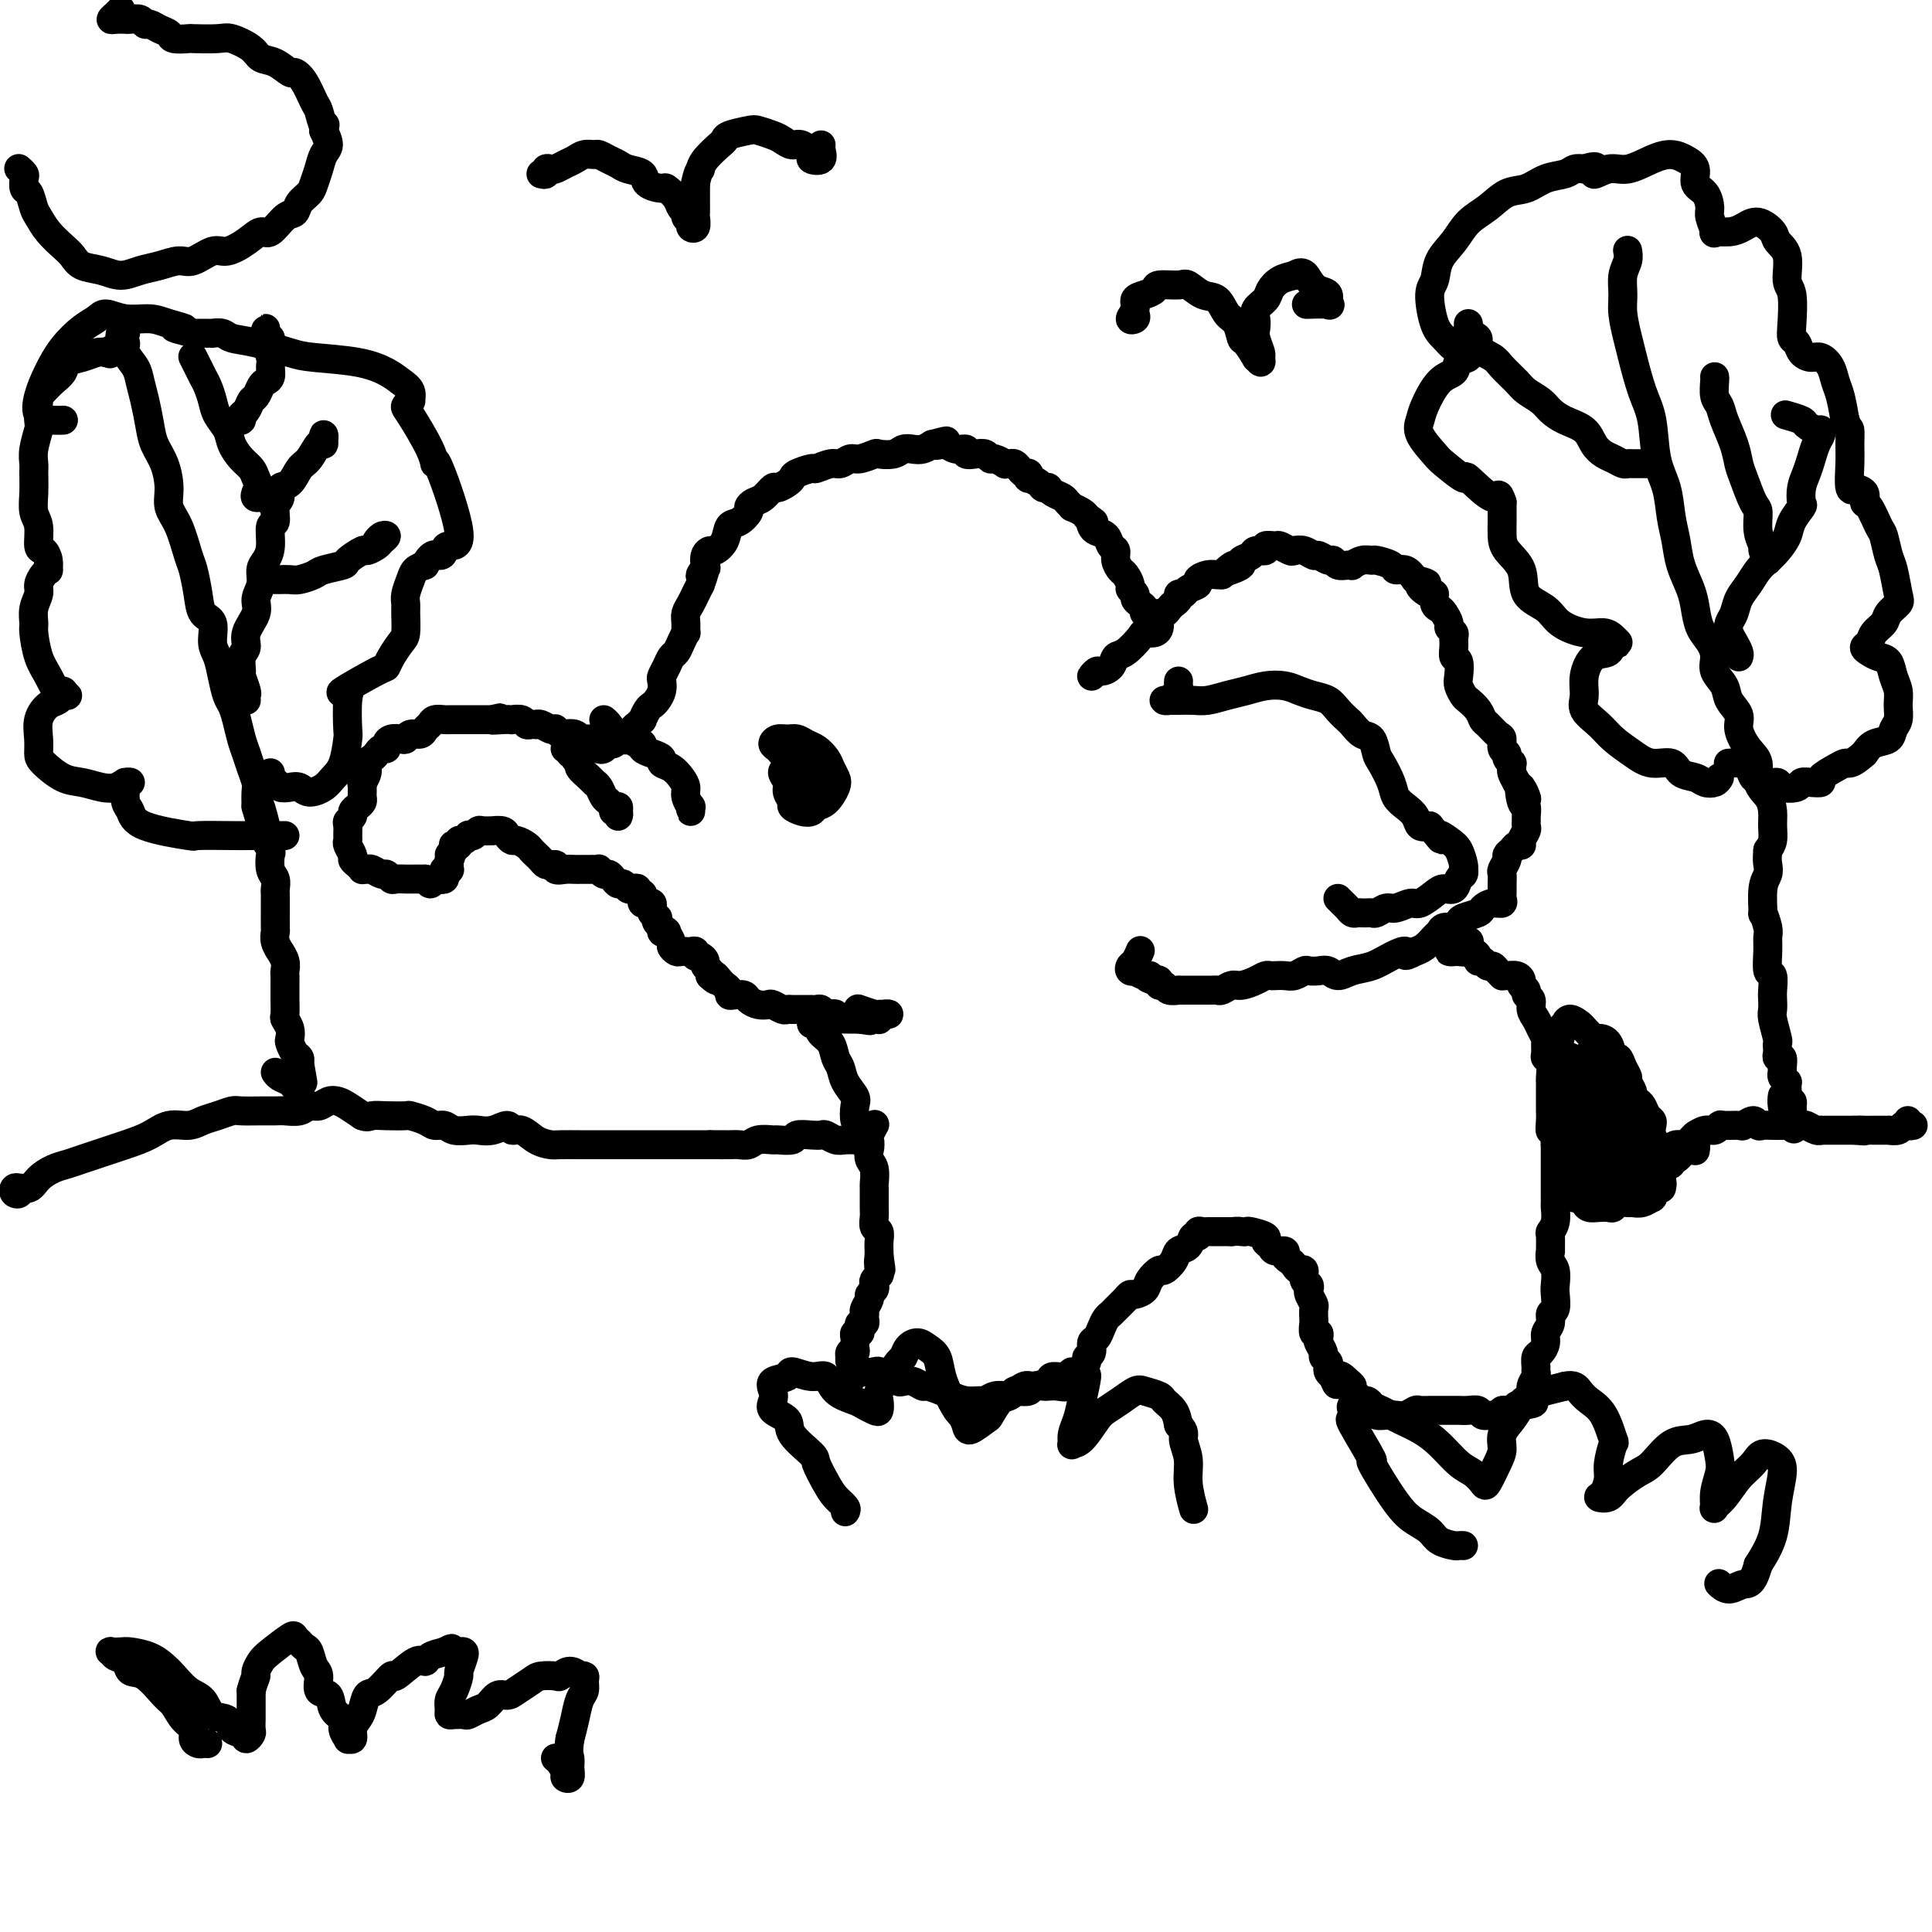 <svg viewBox='0 0 400 400' version='1.1' xmlns='http://www.w3.org/2000/svg' xmlns:xlink='http://www.w3.org/1999/xlink'><g fill='none' stroke='#000000' stroke-width='6' stroke-linecap='round' stroke-linejoin='round'><path d='M75,162c0.002,-0.003 0.005,-0.007 0,0c-0.005,0.007 -0.016,0.023 0,0c0.016,-0.023 0.060,-0.086 0,0c-0.060,0.086 -0.223,0.322 0,0c0.223,-0.322 0.833,-1.200 1,-2c0.167,-0.800 -0.109,-1.520 0,-2c0.109,-0.480 0.603,-0.720 1,-1c0.397,-0.280 0.697,-0.601 1,-1c0.303,-0.399 0.610,-0.878 1,-1c0.390,-0.122 0.864,0.112 1,0c0.136,-0.112 -0.067,-0.570 0,-1c0.067,-0.430 0.403,-0.832 1,-1c0.597,-0.168 1.455,-0.100 2,0c0.545,0.100 0.776,0.234 1,0c0.224,-0.234 0.440,-0.837 1,-1c0.560,-0.163 1.463,0.114 2,0c0.537,-0.114 0.707,-0.619 1,-1c0.293,-0.381 0.707,-0.638 1,-1c0.293,-0.362 0.463,-0.829 1,-1c0.537,-0.171 1.440,-0.046 2,0c0.560,0.046 0.778,0.012 1,0c0.222,-0.012 0.448,-0.003 1,0c0.552,0.003 1.430,0.001 2,0c0.570,-0.001 0.833,-0.000 1,0c0.167,0.000 0.237,0.000 1,0c0.763,-0.000 2.218,-0.000 3,0c0.782,0.000 0.891,0.000 1,0'/><path d='M102,149c3.317,-0.774 0.608,-0.208 0,0c-0.608,0.208 0.884,0.060 2,0c1.116,-0.060 1.857,-0.030 2,0c0.143,0.030 -0.312,0.061 0,0c0.312,-0.061 1.389,-0.212 2,0c0.611,0.212 0.754,0.788 1,1c0.246,0.212 0.594,0.061 1,0c0.406,-0.061 0.869,-0.030 1,0c0.131,0.030 -0.071,0.060 0,0c0.071,-0.060 0.415,-0.208 1,0c0.585,0.208 1.413,0.774 2,1c0.587,0.226 0.934,0.112 1,0c0.066,-0.112 -0.150,-0.222 0,0c0.150,0.222 0.665,0.778 1,1c0.335,0.222 0.489,0.112 1,0c0.511,-0.112 1.380,-0.226 2,0c0.620,0.226 0.991,0.793 1,1c0.009,0.207 -0.345,0.056 0,0c0.345,-0.056 1.389,-0.017 2,0c0.611,0.017 0.788,0.012 1,0c0.212,-0.012 0.460,-0.031 1,0c0.540,0.031 1.374,0.113 2,0c0.626,-0.113 1.044,-0.422 1,-1c-0.044,-0.578 -0.550,-1.425 -1,-2c-0.450,-0.575 -0.843,-0.879 -1,-1c-0.157,-0.121 -0.079,-0.061 0,0'/><path d='M123,153c0.416,-0.085 0.832,-0.170 1,0c0.168,0.170 0.086,0.597 0,1c-0.086,0.403 -0.178,0.784 0,1c0.178,0.216 0.625,0.268 1,0c0.375,-0.268 0.678,-0.854 1,-1c0.322,-0.146 0.664,0.150 1,0c0.336,-0.150 0.667,-0.747 1,-1c0.333,-0.253 0.668,-0.163 1,0c0.332,0.163 0.663,0.399 1,0c0.337,-0.399 0.682,-1.434 1,-2c0.318,-0.566 0.610,-0.663 1,-1c0.390,-0.337 0.878,-0.916 1,-1c0.122,-0.084 -0.121,0.326 0,0c0.121,-0.326 0.607,-1.387 1,-2c0.393,-0.613 0.693,-0.779 1,-1c0.307,-0.221 0.621,-0.496 1,-1c0.379,-0.504 0.822,-1.238 1,-2c0.178,-0.762 0.089,-1.551 0,-2c-0.089,-0.449 -0.179,-0.556 0,-1c0.179,-0.444 0.626,-1.223 1,-2c0.374,-0.777 0.675,-1.551 1,-2c0.325,-0.449 0.676,-0.571 1,-1c0.324,-0.429 0.622,-1.165 1,-2c0.378,-0.835 0.836,-1.771 1,-2c0.164,-0.229 0.033,0.248 0,0c-0.033,-0.248 0.033,-1.221 0,-2c-0.033,-0.779 -0.163,-1.363 0,-2c0.163,-0.637 0.621,-1.325 1,-2c0.379,-0.675 0.680,-1.336 1,-2c0.320,-0.664 0.660,-1.332 1,-2'/><path d='M145,121c1.797,-4.733 0.289,-2.565 0,-2c-0.289,0.565 0.643,-0.474 1,-1c0.357,-0.526 0.141,-0.538 0,-1c-0.141,-0.462 -0.207,-1.374 0,-2c0.207,-0.626 0.688,-0.964 1,-1c0.312,-0.036 0.455,0.232 1,0c0.545,-0.232 1.490,-0.965 2,-2c0.510,-1.035 0.584,-2.372 1,-3c0.416,-0.628 1.175,-0.548 2,-1c0.825,-0.452 1.717,-1.435 2,-2c0.283,-0.565 -0.041,-0.711 0,-1c0.041,-0.289 0.448,-0.721 1,-1c0.552,-0.279 1.248,-0.403 2,-1c0.752,-0.597 1.561,-1.665 2,-2c0.439,-0.335 0.507,0.064 1,0c0.493,-0.064 1.412,-0.590 2,-1c0.588,-0.410 0.847,-0.702 1,-1c0.153,-0.298 0.201,-0.601 1,-1c0.799,-0.399 2.350,-0.896 3,-1c0.650,-0.104 0.399,0.183 1,0c0.601,-0.183 2.053,-0.837 3,-1c0.947,-0.163 1.390,0.166 2,0c0.610,-0.166 1.389,-0.828 2,-1c0.611,-0.172 1.056,0.146 2,0c0.944,-0.146 2.388,-0.757 3,-1c0.612,-0.243 0.390,-0.117 1,0c0.610,0.117 2.050,0.225 3,0c0.950,-0.225 1.409,-0.782 2,-1c0.591,-0.218 1.313,-0.097 2,0c0.687,0.097 1.339,0.171 2,0c0.661,-0.171 1.330,-0.585 2,-1'/><path d='M193,92c5.281,-1.397 1.983,-0.389 1,0c-0.983,0.389 0.348,0.161 1,0c0.652,-0.161 0.625,-0.253 1,0c0.375,0.253 1.151,0.851 2,1c0.849,0.149 1.772,-0.152 2,0c0.228,0.152 -0.238,0.758 0,1c0.238,0.242 1.182,0.121 2,0c0.818,-0.121 1.511,-0.243 2,0c0.489,0.243 0.775,0.850 1,1c0.225,0.150 0.389,-0.157 1,0c0.611,0.157 1.669,0.777 2,1c0.331,0.223 -0.066,0.050 0,0c0.066,-0.050 0.596,0.024 1,0c0.404,-0.024 0.683,-0.146 1,0c0.317,0.146 0.672,0.560 1,1c0.328,0.440 0.631,0.905 1,1c0.369,0.095 0.806,-0.181 1,0c0.194,0.181 0.147,0.819 0,1c-0.147,0.181 -0.394,-0.096 0,0c0.394,0.096 1.428,0.565 2,1c0.572,0.435 0.682,0.838 1,1c0.318,0.162 0.844,0.085 1,0c0.156,-0.085 -0.059,-0.176 0,0c0.059,0.176 0.392,0.621 1,1c0.608,0.379 1.490,0.693 2,1c0.510,0.307 0.648,0.607 1,1c0.352,0.393 0.919,0.879 1,1c0.081,0.121 -0.324,-0.121 0,0c0.324,0.121 1.378,0.606 2,1c0.622,0.394 0.811,0.697 1,1'/><path d='M225,107c2.401,1.727 1.402,1.044 1,1c-0.402,-0.044 -0.209,0.551 0,1c0.209,0.449 0.433,0.753 1,1c0.567,0.247 1.475,0.437 2,1c0.525,0.563 0.665,1.498 1,2c0.335,0.502 0.864,0.572 1,1c0.136,0.428 -0.122,1.214 0,2c0.122,0.786 0.625,1.573 1,2c0.375,0.427 0.622,0.496 1,1c0.378,0.504 0.889,1.445 1,2c0.111,0.555 -0.176,0.726 0,1c0.176,0.274 0.817,0.652 1,1c0.183,0.348 -0.091,0.666 0,1c0.091,0.334 0.547,0.683 1,1c0.453,0.317 0.902,0.603 1,1c0.098,0.397 -0.156,0.905 0,1c0.156,0.095 0.722,-0.222 1,0c0.278,0.222 0.267,0.983 0,1c-0.267,0.017 -0.791,-0.709 -1,-1c-0.209,-0.291 -0.105,-0.145 0,0'/><path d='M227,139c-0.520,0.540 -1.041,1.080 -1,1c0.041,-0.080 0.643,-0.779 1,-1c0.357,-0.221 0.471,0.036 1,0c0.529,-0.036 1.475,-0.364 2,-1c0.525,-0.636 0.631,-1.581 1,-2c0.369,-0.419 1.003,-0.311 2,-1c0.997,-0.689 2.358,-2.174 3,-3c0.642,-0.826 0.564,-0.995 1,-1c0.436,-0.005 1.384,0.152 2,0c0.616,-0.152 0.900,-0.614 1,-1c0.100,-0.386 0.016,-0.695 0,-1c-0.016,-0.305 0.037,-0.607 0,-1c-0.037,-0.393 -0.164,-0.879 0,-1c0.164,-0.121 0.617,0.121 1,0c0.383,-0.121 0.694,-0.606 1,-1c0.306,-0.394 0.605,-0.697 1,-1c0.395,-0.303 0.884,-0.606 1,-1c0.116,-0.394 -0.142,-0.879 0,-1c0.142,-0.121 0.685,0.121 1,0c0.315,-0.121 0.403,-0.607 1,-1c0.597,-0.393 1.705,-0.694 2,-1c0.295,-0.306 -0.222,-0.618 0,-1c0.222,-0.382 1.183,-0.834 2,-1c0.817,-0.166 1.489,-0.045 2,0c0.511,0.045 0.860,0.013 1,0c0.140,-0.013 0.070,-0.006 0,0'/><path d='M253,119c4.179,-3.317 1.626,-1.610 1,-1c-0.626,0.610 0.677,0.122 1,0c0.323,-0.122 -0.332,0.121 0,0c0.332,-0.121 1.652,-0.606 2,-1c0.348,-0.394 -0.277,-0.698 0,-1c0.277,-0.302 1.454,-0.602 2,-1c0.546,-0.398 0.460,-0.892 1,-1c0.540,-0.108 1.707,0.171 2,0c0.293,-0.171 -0.287,-0.792 0,-1c0.287,-0.208 1.442,-0.004 2,0c0.558,0.004 0.521,-0.191 1,0c0.479,0.191 1.475,0.768 2,1c0.525,0.232 0.578,0.119 1,0c0.422,-0.119 1.212,-0.243 2,0c0.788,0.243 1.572,0.853 2,1c0.428,0.147 0.499,-0.171 1,0c0.501,0.171 1.431,0.830 2,1c0.569,0.170 0.778,-0.150 1,0c0.222,0.150 0.457,0.768 1,1c0.543,0.232 1.392,0.076 2,0c0.608,-0.076 0.973,-0.074 1,0c0.027,0.074 -0.283,0.219 0,0c0.283,-0.219 1.160,-0.801 2,-1c0.840,-0.199 1.642,-0.016 2,0c0.358,0.016 0.270,-0.134 1,0c0.730,0.134 2.278,0.551 3,1c0.722,0.449 0.617,0.928 1,1c0.383,0.072 1.252,-0.265 2,0c0.748,0.265 1.374,1.133 2,2'/><path d='M293,120c4.454,1.180 1.589,0.631 1,1c-0.589,0.369 1.099,1.656 2,2c0.901,0.344 1.016,-0.255 1,0c-0.016,0.255 -0.163,1.364 0,2c0.163,0.636 0.636,0.801 1,1c0.364,0.199 0.619,0.434 1,1c0.381,0.566 0.887,1.464 1,2c0.113,0.536 -0.167,0.711 0,1c0.167,0.289 0.780,0.691 1,1c0.220,0.309 0.045,0.523 0,1c-0.045,0.477 0.040,1.216 0,2c-0.040,0.784 -0.204,1.615 0,2c0.204,0.385 0.774,0.326 1,1c0.226,0.674 0.106,2.081 0,3c-0.106,0.919 -0.197,1.349 0,2c0.197,0.651 0.682,1.521 1,2c0.318,0.479 0.470,0.566 1,1c0.530,0.434 1.438,1.214 2,2c0.562,0.786 0.776,1.576 1,2c0.224,0.424 0.456,0.481 1,1c0.544,0.519 1.399,1.501 2,2c0.601,0.499 0.950,0.516 1,1c0.050,0.484 -0.197,1.435 0,2c0.197,0.565 0.838,0.743 1,1c0.162,0.257 -0.153,0.593 0,1c0.153,0.407 0.776,0.885 1,1c0.224,0.115 0.050,-0.134 0,0c-0.050,0.134 0.025,0.652 0,1c-0.025,0.348 -0.150,0.528 0,1c0.150,0.472 0.575,1.236 1,2'/><path d='M314,162c3.491,6.550 1.720,1.926 1,1c-0.720,-0.926 -0.389,1.846 0,3c0.389,1.154 0.837,0.689 1,1c0.163,0.311 0.040,1.396 0,2c-0.040,0.604 0.004,0.726 0,1c-0.004,0.274 -0.057,0.700 0,1c0.057,0.300 0.223,0.476 0,1c-0.223,0.524 -0.834,1.398 -1,2c-0.166,0.602 0.114,0.934 0,1c-0.114,0.066 -0.623,-0.133 -1,0c-0.377,0.133 -0.623,0.598 -1,1c-0.377,0.402 -0.886,0.740 -1,1c-0.114,0.260 0.166,0.441 0,1c-0.166,0.559 -0.777,1.498 -1,2c-0.223,0.502 -0.058,0.569 0,1c0.058,0.431 0.010,1.225 0,2c-0.010,0.775 0.018,1.531 0,2c-0.018,0.469 -0.083,0.650 0,1c0.083,0.350 0.313,0.867 0,1c-0.313,0.133 -1.169,-0.119 -2,0c-0.831,0.119 -1.636,0.610 -2,1c-0.364,0.390 -0.286,0.678 -1,1c-0.714,0.322 -2.219,0.678 -3,1c-0.781,0.322 -0.839,0.610 -1,1c-0.161,0.390 -0.427,0.882 -1,1c-0.573,0.118 -1.453,-0.136 -2,0c-0.547,0.136 -0.760,0.664 -1,1c-0.240,0.336 -0.508,0.482 -1,1c-0.492,0.518 -1.209,1.409 -2,2c-0.791,0.591 -1.654,0.883 -2,1c-0.346,0.117 -0.173,0.058 0,0'/><path d='M293,197c-3.106,1.671 -1.872,0.347 -2,0c-0.128,-0.347 -1.620,0.281 -3,1c-1.380,0.719 -2.649,1.527 -4,2c-1.351,0.473 -2.786,0.610 -4,1c-1.214,0.390 -2.208,1.032 -3,1c-0.792,-0.032 -1.381,-0.737 -2,-1c-0.619,-0.263 -1.268,-0.085 -2,0c-0.732,0.085 -1.548,0.075 -2,0c-0.452,-0.075 -0.541,-0.216 -1,0c-0.459,0.216 -1.288,0.789 -2,1c-0.712,0.211 -1.306,0.059 -2,0c-0.694,-0.059 -1.488,-0.026 -2,0c-0.512,0.026 -0.742,0.044 -1,0c-0.258,-0.044 -0.545,-0.152 -1,0c-0.455,0.152 -1.078,0.562 -2,1c-0.922,0.438 -2.144,0.902 -3,1c-0.856,0.098 -1.347,-0.170 -2,0c-0.653,0.170 -1.470,0.778 -2,1c-0.530,0.222 -0.774,0.060 -1,0c-0.226,-0.060 -0.433,-0.016 -1,0c-0.567,0.016 -1.495,0.004 -2,0c-0.505,-0.004 -0.587,0.000 -1,0c-0.413,-0.000 -1.157,-0.004 -2,0c-0.843,0.004 -1.785,0.016 -2,0c-0.215,-0.016 0.297,-0.061 0,0c-0.297,0.061 -1.403,0.226 -2,0c-0.597,-0.226 -0.686,-0.844 -1,-1c-0.314,-0.156 -0.854,0.150 -1,0c-0.146,-0.150 0.101,-0.757 0,-1c-0.101,-0.243 -0.551,-0.121 -1,0'/><path d='M239,203c-2.365,-0.552 -1.278,-0.932 -1,-1c0.278,-0.068 -0.252,0.175 -1,0c-0.748,-0.175 -1.714,-0.767 -2,-1c-0.286,-0.233 0.109,-0.108 0,0c-0.109,0.108 -0.723,0.200 -1,0c-0.277,-0.200 -0.219,-0.693 0,-1c0.219,-0.307 0.597,-0.429 1,-1c0.403,-0.571 0.829,-1.592 1,-2c0.171,-0.408 0.085,-0.204 0,0'/><path d='M244,141c-0.025,0.332 -0.050,0.663 0,1c0.050,0.337 0.173,0.679 0,1c-0.173,0.321 -0.644,0.622 -1,1c-0.356,0.378 -0.598,0.833 -1,1c-0.402,0.167 -0.965,0.046 -1,0c-0.035,-0.046 0.458,-0.015 1,0c0.542,0.015 1.134,0.015 2,0c0.866,-0.015 2.005,-0.046 3,0c0.995,0.046 1.845,0.169 3,0c1.155,-0.169 2.616,-0.631 4,-1c1.384,-0.369 2.691,-0.646 4,-1c1.309,-0.354 2.620,-0.786 4,-1c1.380,-0.214 2.831,-0.209 4,0c1.169,0.209 2.057,0.623 3,1c0.943,0.377 1.939,0.716 3,1c1.061,0.284 2.185,0.514 3,1c0.815,0.486 1.321,1.227 2,2c0.679,0.773 1.530,1.576 2,2c0.470,0.424 0.559,0.468 1,1c0.441,0.532 1.235,1.553 2,2c0.765,0.447 1.499,0.322 2,1c0.501,0.678 0.767,2.160 1,3c0.233,0.840 0.434,1.040 1,2c0.566,0.960 1.499,2.681 2,4c0.501,1.319 0.571,2.235 1,3c0.429,0.765 1.218,1.380 2,2c0.782,0.620 1.557,1.244 2,2c0.443,0.756 0.555,1.645 1,2c0.445,0.355 1.222,0.178 2,0'/><path d='M296,171c3.609,4.435 2.130,2.523 2,2c-0.130,-0.523 1.089,0.342 2,1c0.911,0.658 1.513,1.108 2,2c0.487,0.892 0.859,2.227 1,3c0.141,0.773 0.050,0.985 0,1c-0.050,0.015 -0.058,-0.168 0,0c0.058,0.168 0.182,0.688 0,1c-0.182,0.312 -0.672,0.417 -1,1c-0.328,0.583 -0.495,1.644 -1,2c-0.505,0.356 -1.346,0.009 -2,0c-0.654,-0.009 -1.119,0.322 -2,1c-0.881,0.678 -2.176,1.702 -3,2c-0.824,0.298 -1.176,-0.130 -2,0c-0.824,0.130 -2.119,0.820 -3,1c-0.881,0.180 -1.349,-0.148 -2,0c-0.651,0.148 -1.484,0.771 -2,1c-0.516,0.229 -0.716,0.062 -1,0c-0.284,-0.062 -0.654,-0.020 -1,0c-0.346,0.020 -0.670,0.017 -1,0c-0.330,-0.017 -0.667,-0.047 -1,0c-0.333,0.047 -0.664,0.170 -1,0c-0.336,-0.170 -0.678,-0.633 -1,-1c-0.322,-0.367 -0.625,-0.637 -1,-1c-0.375,-0.363 -0.821,-0.818 -1,-1c-0.179,-0.182 -0.089,-0.091 0,0'/><path d='M75,163c0.006,0.333 0.012,0.667 0,1c-0.012,0.333 -0.041,0.667 0,1c0.041,0.333 0.151,0.667 0,1c-0.151,0.333 -0.562,0.666 -1,1c-0.438,0.334 -0.902,0.671 -1,1c-0.098,0.329 0.170,0.652 0,1c-0.170,0.348 -0.779,0.722 -1,1c-0.221,0.278 -0.055,0.459 0,1c0.055,0.541 0.000,1.440 0,2c-0.000,0.560 0.055,0.780 0,1c-0.055,0.220 -0.221,0.441 0,1c0.221,0.559 0.829,1.456 1,2c0.171,0.544 -0.094,0.734 0,1c0.094,0.266 0.549,0.606 1,1c0.451,0.394 0.898,0.842 1,1c0.102,0.158 -0.142,0.027 0,0c0.142,-0.027 0.668,0.049 1,0c0.332,-0.049 0.469,-0.223 1,0c0.531,0.223 1.455,0.844 2,1c0.545,0.156 0.709,-0.154 1,0c0.291,0.154 0.707,0.773 1,1c0.293,0.227 0.462,0.061 1,0c0.538,-0.061 1.443,-0.016 2,0c0.557,0.016 0.765,0.004 1,0c0.235,-0.004 0.496,-0.001 1,0c0.504,0.001 1.252,0.001 2,0'/><path d='M88,182c2.189,0.596 1.161,1.085 1,1c-0.161,-0.085 0.544,-0.744 1,-1c0.456,-0.256 0.662,-0.107 1,0c0.338,0.107 0.809,0.173 1,0c0.191,-0.173 0.104,-0.586 0,-1c-0.104,-0.414 -0.224,-0.828 0,-1c0.224,-0.172 0.792,-0.101 1,0c0.208,0.101 0.056,0.233 0,0c-0.056,-0.233 -0.015,-0.832 0,-1c0.015,-0.168 0.004,0.095 0,0c-0.004,-0.095 -0.002,-0.547 0,-1'/><path d='M93,178c0.714,-0.801 -0.001,-0.802 0,-1c0.001,-0.198 0.717,-0.593 1,-1c0.283,-0.407 0.131,-0.826 0,-1c-0.131,-0.174 -0.241,-0.103 0,0c0.241,0.103 0.834,0.238 1,0c0.166,-0.238 -0.096,-0.847 0,-1c0.096,-0.153 0.551,0.151 1,0c0.449,-0.151 0.892,-0.759 1,-1c0.108,-0.241 -0.121,-0.117 0,0c0.121,0.117 0.591,0.228 1,0c0.409,-0.228 0.757,-0.794 1,-1c0.243,-0.206 0.379,-0.053 1,0c0.621,0.053 1.725,0.004 2,0c0.275,-0.004 -0.278,0.037 0,0c0.278,-0.037 1.388,-0.150 2,0c0.612,0.150 0.727,0.565 1,1c0.273,0.435 0.703,0.890 1,1c0.297,0.110 0.461,-0.125 1,0c0.539,0.125 1.454,0.612 2,1c0.546,0.388 0.724,0.679 1,1c0.276,0.321 0.651,0.674 1,1c0.349,0.326 0.671,0.626 1,1c0.329,0.374 0.665,0.821 1,1c0.335,0.179 0.667,0.089 1,0'/><path d='M114,179c1.799,1.022 1.295,0.078 1,0c-0.295,-0.078 -0.382,0.711 0,1c0.382,0.289 1.234,0.077 2,0c0.766,-0.077 1.448,-0.021 2,0c0.552,0.021 0.975,0.006 1,0c0.025,-0.006 -0.348,-0.003 0,0c0.348,0.003 1.417,0.005 2,0c0.583,-0.005 0.681,-0.016 1,0c0.319,0.016 0.859,0.060 1,0c0.141,-0.060 -0.117,-0.222 0,0c0.117,0.222 0.609,0.829 1,1c0.391,0.171 0.682,-0.094 1,0c0.318,0.094 0.662,0.547 1,1c0.338,0.453 0.669,0.905 1,1c0.331,0.095 0.662,-0.167 1,0c0.338,0.167 0.683,0.762 1,1c0.317,0.238 0.607,0.119 1,0c0.393,-0.119 0.889,-0.238 1,0c0.111,0.238 -0.164,0.835 0,1c0.164,0.165 0.766,-0.100 1,0c0.234,0.100 0.101,0.566 0,1c-0.101,0.434 -0.171,0.837 0,1c0.171,0.163 0.582,0.085 1,0c0.418,-0.085 0.843,-0.177 1,0c0.157,0.177 0.045,0.622 0,1c-0.045,0.378 -0.022,0.689 0,1'/><path d='M135,189c1.636,1.415 1.227,0.954 1,1c-0.227,0.046 -0.272,0.599 0,1c0.272,0.401 0.862,0.650 1,1c0.138,0.350 -0.174,0.800 0,1c0.174,0.200 0.834,0.148 1,0c0.166,-0.148 -0.163,-0.394 0,0c0.163,0.394 0.818,1.426 1,2c0.182,0.574 -0.110,0.690 0,1c0.110,0.310 0.621,0.816 1,1c0.379,0.184 0.627,0.048 1,0c0.373,-0.048 0.870,-0.009 1,0c0.130,0.009 -0.106,-0.012 0,0c0.106,0.012 0.554,0.059 1,0c0.446,-0.059 0.889,-0.223 1,0c0.111,0.223 -0.110,0.833 0,1c0.110,0.167 0.552,-0.110 1,0c0.448,0.110 0.904,0.607 1,1c0.096,0.393 -0.166,0.683 0,1c0.166,0.317 0.762,0.662 1,1c0.238,0.338 0.119,0.669 0,1'/><path d='M147,202c2.034,1.963 1.119,0.372 1,0c-0.119,-0.372 0.559,0.475 1,1c0.441,0.525 0.647,0.728 1,1c0.353,0.272 0.853,0.611 1,1c0.147,0.389 -0.060,0.826 0,1c0.060,0.174 0.387,0.085 1,0c0.613,-0.085 1.511,-0.167 2,0c0.489,0.167 0.569,0.585 1,1c0.431,0.415 1.215,0.829 2,1c0.785,0.171 1.572,0.098 2,0c0.428,-0.098 0.496,-0.222 1,0c0.504,0.222 1.445,0.792 2,1c0.555,0.208 0.726,0.056 1,0c0.274,-0.056 0.652,-0.015 1,0c0.348,0.015 0.667,0.004 1,0c0.333,-0.004 0.681,-0.001 1,0c0.319,0.001 0.610,-0.001 1,0c0.390,0.001 0.878,0.004 1,0c0.122,-0.004 -0.122,-0.015 0,0c0.122,0.015 0.611,0.056 1,0c0.389,-0.056 0.678,-0.207 1,0c0.322,0.207 0.678,0.774 1,1c0.322,0.226 0.611,0.113 1,0c0.389,-0.113 0.877,-0.226 1,0c0.123,0.226 -0.121,0.793 0,1c0.121,0.207 0.606,0.056 1,0c0.394,-0.056 0.697,-0.015 1,0c0.303,0.015 0.607,0.004 1,0c0.393,-0.004 0.875,-0.001 1,0c0.125,0.001 -0.107,0.000 0,0c0.107,-0.000 0.554,-0.000 1,0'/><path d='M178,211c3.736,0.619 1.575,0.167 1,0c-0.575,-0.167 0.437,-0.049 1,0c0.563,0.049 0.678,0.027 1,0c0.322,-0.027 0.849,-0.060 1,0c0.151,0.060 -0.076,0.213 0,0c0.076,-0.213 0.454,-0.793 1,-1c0.546,-0.207 1.260,-0.042 1,0c-0.260,0.042 -1.492,-0.040 -2,0c-0.508,0.040 -0.291,0.203 -1,0c-0.709,-0.203 -2.346,-0.772 -3,-1c-0.654,-0.228 -0.327,-0.114 0,0'/><path d='M163,153c-0.417,0.346 -0.834,0.693 -1,1c-0.166,0.307 -0.081,0.576 0,1c0.081,0.424 0.157,1.004 0,1c-0.157,-0.004 -0.548,-0.590 -1,-1c-0.452,-0.410 -0.966,-0.642 -1,-1c-0.034,-0.358 0.413,-0.840 1,-1c0.587,-0.160 1.313,0.002 2,0c0.687,-0.002 1.336,-0.166 2,0c0.664,0.166 1.344,0.664 2,1c0.656,0.336 1.288,0.512 2,1c0.712,0.488 1.506,1.290 2,2c0.494,0.710 0.690,1.328 1,2c0.310,0.672 0.736,1.399 1,2c0.264,0.601 0.367,1.076 0,2c-0.367,0.924 -1.202,2.297 -2,3c-0.798,0.703 -1.558,0.736 -2,1c-0.442,0.264 -0.568,0.758 -1,1c-0.432,0.242 -1.172,0.231 -2,0c-0.828,-0.231 -1.743,-0.681 -2,-1c-0.257,-0.319 0.144,-0.505 0,-1c-0.144,-0.495 -0.834,-1.298 -1,-2c-0.166,-0.702 0.193,-1.301 0,-2c-0.193,-0.699 -0.938,-1.497 -1,-2c-0.062,-0.503 0.560,-0.712 1,-1c0.440,-0.288 0.697,-0.654 1,-1c0.303,-0.346 0.651,-0.673 1,-1'/><path d='M165,157c0.426,-0.833 0.491,0.584 1,1c0.509,0.416 1.461,-0.170 2,0c0.539,0.170 0.663,1.096 1,2c0.337,0.904 0.886,1.787 1,2c0.114,0.213 -0.206,-0.243 0,0c0.206,0.243 0.940,1.186 1,2c0.060,0.814 -0.552,1.498 -1,2c-0.448,0.502 -0.732,0.821 -1,1c-0.268,0.179 -0.521,0.217 -1,0c-0.479,-0.217 -1.186,-0.688 -2,-1c-0.814,-0.312 -1.736,-0.465 -2,-1c-0.264,-0.535 0.129,-1.454 0,-2c-0.129,-0.546 -0.779,-0.721 -1,-1c-0.221,-0.279 -0.014,-0.664 0,-1c0.014,-0.336 -0.165,-0.624 0,-1c0.165,-0.376 0.675,-0.840 1,-1c0.325,-0.160 0.465,-0.015 1,0c0.535,0.015 1.465,-0.098 2,0c0.535,0.098 0.675,0.408 1,1c0.325,0.592 0.834,1.465 1,2c0.166,0.535 -0.012,0.732 0,1c0.012,0.268 0.213,0.608 0,1c-0.213,0.392 -0.841,0.837 -1,1c-0.159,0.163 0.149,0.044 0,0c-0.149,-0.044 -0.757,-0.013 -1,0c-0.243,0.013 -0.122,0.006 0,0'/><path d='M117,155c0.455,-0.120 0.911,-0.239 1,0c0.089,0.239 -0.188,0.837 0,1c0.188,0.163 0.842,-0.107 1,0c0.158,0.107 -0.179,0.592 0,1c0.179,0.408 0.874,0.738 1,1c0.126,0.262 -0.317,0.455 0,1c0.317,0.545 1.394,1.441 2,2c0.606,0.559 0.739,0.781 1,1c0.261,0.219 0.648,0.436 1,1c0.352,0.564 0.669,1.474 1,2c0.331,0.526 0.677,0.668 1,1c0.323,0.332 0.623,0.856 1,1c0.377,0.144 0.829,-0.091 1,0c0.171,0.091 0.060,0.508 0,1c-0.060,0.492 -0.068,1.060 0,1c0.068,-0.060 0.210,-0.747 0,-1c-0.210,-0.253 -0.774,-0.072 -1,0c-0.226,0.072 -0.113,0.036 0,0'/><path d='M131,153c0.298,0.447 0.595,0.893 1,1c0.405,0.107 0.916,-0.126 1,0c0.084,0.126 -0.259,0.610 0,1c0.259,0.390 1.119,0.685 2,1c0.881,0.315 1.781,0.651 2,1c0.219,0.349 -0.244,0.712 0,1c0.244,0.288 1.193,0.502 2,1c0.807,0.498 1.470,1.281 2,2c0.530,0.719 0.927,1.374 1,2c0.073,0.626 -0.176,1.222 0,2c0.176,0.778 0.779,1.739 1,2c0.221,0.261 0.059,-0.179 0,0c-0.059,0.179 -0.016,0.976 0,1c0.016,0.024 0.004,-0.724 0,-1c-0.004,-0.276 -0.001,-0.079 0,0c0.001,0.079 0.001,0.039 0,0'/><path d='M168,212c-0.097,-0.486 -0.195,-0.971 0,-1c0.195,-0.029 0.682,0.400 1,1c0.318,0.600 0.465,1.371 1,2c0.535,0.629 1.457,1.117 2,2c0.543,0.883 0.706,2.160 1,3c0.294,0.840 0.719,1.241 1,2c0.281,0.759 0.418,1.876 1,3c0.582,1.124 1.609,2.254 2,3c0.391,0.746 0.147,1.107 0,2c-0.147,0.893 -0.197,2.318 0,3c0.197,0.682 0.640,0.620 1,1c0.360,0.380 0.636,1.203 1,2c0.364,0.797 0.815,1.570 1,2c0.185,0.430 0.102,0.518 0,1c-0.102,0.482 -0.224,1.358 0,2c0.224,0.642 0.792,1.050 1,2c0.208,0.950 0.055,2.444 0,3c-0.055,0.556 -0.011,0.176 0,1c0.011,0.824 -0.011,2.854 0,4c0.011,1.146 0.056,1.410 0,2c-0.056,0.590 -0.211,1.506 0,2c0.211,0.494 0.789,0.565 1,1c0.211,0.435 0.057,1.232 0,2c-0.057,0.768 -0.016,1.505 0,2c0.016,0.495 0.008,0.747 0,1'/><path d='M182,260c0.778,5.223 0.222,1.781 0,1c-0.222,-0.781 -0.111,1.100 0,2c0.111,0.900 0.222,0.819 0,1c-0.222,0.181 -0.776,0.625 -1,1c-0.224,0.375 -0.116,0.681 0,1c0.116,0.319 0.241,0.650 0,1c-0.241,0.350 -0.849,0.720 -1,1c-0.151,0.280 0.155,0.470 0,1c-0.155,0.530 -0.773,1.400 -1,2c-0.227,0.600 -0.065,0.931 0,1c0.065,0.069 0.031,-0.122 0,0c-0.031,0.122 -0.060,0.559 0,1c0.060,0.441 0.208,0.888 0,1c-0.208,0.112 -0.774,-0.111 -1,0c-0.226,0.111 -0.113,0.555 0,1c0.113,0.445 0.226,0.893 0,1c-0.226,0.107 -0.792,-0.125 -1,0c-0.208,0.125 -0.060,0.607 0,1c0.060,0.393 0.030,0.698 0,1c-0.030,0.302 -0.060,0.602 0,1c0.060,0.398 0.212,0.894 0,1c-0.212,0.106 -0.786,-0.179 -1,0c-0.214,0.179 -0.068,0.821 0,1c0.068,0.179 0.057,-0.106 0,0c-0.057,0.106 -0.159,0.602 0,1c0.159,0.398 0.580,0.699 1,1'/><path d='M177,283c-0.867,3.786 -0.534,1.750 0,1c0.534,-0.750 1.269,-0.215 2,0c0.731,0.215 1.456,0.109 2,0c0.544,-0.109 0.905,-0.222 1,0c0.095,0.222 -0.077,0.778 0,1c0.077,0.222 0.405,0.111 1,0c0.595,-0.111 1.459,-0.222 2,0c0.541,0.222 0.759,0.777 1,1c0.241,0.223 0.505,0.115 1,0c0.495,-0.115 1.220,-0.238 2,0c0.780,0.238 1.615,0.838 2,1c0.385,0.162 0.320,-0.115 1,0c0.680,0.115 2.104,0.620 3,1c0.896,0.380 1.265,0.634 2,1c0.735,0.366 1.837,0.844 3,1c1.163,0.156 2.388,-0.011 3,0c0.612,0.011 0.612,0.200 1,0c0.388,-0.200 1.165,-0.789 2,-1c0.835,-0.211 1.728,-0.043 2,0c0.272,0.043 -0.078,-0.040 0,0c0.078,0.040 0.583,0.203 1,0c0.417,-0.203 0.746,-0.772 1,-1c0.254,-0.228 0.435,-0.113 1,0c0.565,0.113 1.516,0.226 2,0c0.484,-0.226 0.500,-0.791 1,-1c0.500,-0.209 1.482,-0.061 2,0c0.518,0.061 0.572,0.037 1,0c0.428,-0.037 1.231,-0.087 2,0c0.769,0.087 1.506,0.311 2,0c0.494,-0.311 0.747,-1.155 1,-2'/><path d='M222,285c3.565,-0.782 1.476,-0.237 1,0c-0.476,0.237 0.661,0.167 1,0c0.339,-0.167 -0.120,-0.430 0,-1c0.120,-0.570 0.820,-1.447 1,-2c0.180,-0.553 -0.159,-0.781 0,-1c0.159,-0.219 0.816,-0.430 1,-1c0.184,-0.570 -0.105,-1.501 0,-2c0.105,-0.499 0.605,-0.567 1,-1c0.395,-0.433 0.687,-1.233 1,-2c0.313,-0.767 0.647,-1.502 1,-2c0.353,-0.498 0.723,-0.760 1,-1c0.277,-0.240 0.459,-0.459 1,-1c0.541,-0.541 1.439,-1.404 2,-2c0.561,-0.596 0.784,-0.924 1,-1c0.216,-0.076 0.424,0.100 1,0c0.576,-0.100 1.520,-0.477 2,-1c0.480,-0.523 0.495,-1.191 1,-2c0.505,-0.809 1.501,-1.760 2,-2c0.499,-0.240 0.500,0.229 1,0c0.500,-0.229 1.497,-1.157 2,-2c0.503,-0.843 0.512,-1.603 1,-2c0.488,-0.397 1.454,-0.432 2,-1c0.546,-0.568 0.671,-1.669 1,-2c0.329,-0.331 0.861,0.107 1,0c0.139,-0.107 -0.114,-0.761 0,-1c0.114,-0.239 0.594,-0.064 1,0c0.406,0.064 0.739,0.017 1,0c0.261,-0.017 0.451,-0.005 1,0c0.549,0.005 1.455,0.001 2,0c0.545,-0.001 0.727,-0.000 1,0c0.273,0.000 0.636,0.000 1,0'/><path d='M255,255c1.478,-0.158 1.673,-0.053 2,0c0.327,0.053 0.784,0.055 1,0c0.216,-0.055 0.189,-0.169 1,0c0.811,0.169 2.460,0.619 3,1c0.540,0.381 -0.028,0.694 0,1c0.028,0.306 0.651,0.607 1,1c0.349,0.393 0.422,0.878 1,1c0.578,0.122 1.660,-0.121 2,0c0.340,0.121 -0.063,0.605 0,1c0.063,0.395 0.590,0.701 1,1c0.410,0.299 0.702,0.591 1,1c0.298,0.409 0.602,0.936 1,1c0.398,0.064 0.890,-0.335 1,0c0.110,0.335 -0.163,1.403 0,2c0.163,0.597 0.762,0.722 1,1c0.238,0.278 0.116,0.708 0,1c-0.116,0.292 -0.227,0.444 0,1c0.227,0.556 0.792,1.516 1,2c0.208,0.484 0.059,0.493 0,1c-0.059,0.507 -0.030,1.512 0,2c0.030,0.488 0.059,0.458 0,1c-0.059,0.542 -0.208,1.654 0,2c0.208,0.346 0.773,-0.076 1,0c0.227,0.076 0.117,0.650 0,1c-0.117,0.350 -0.241,0.475 0,1c0.241,0.525 0.849,1.450 1,2c0.151,0.550 -0.153,0.725 0,1c0.153,0.275 0.763,0.651 1,1c0.237,0.349 0.102,0.671 0,1c-0.102,0.329 -0.172,0.665 0,1c0.172,0.335 0.586,0.667 1,1'/><path d='M276,285c1.205,3.355 0.718,0.744 1,0c0.282,-0.744 1.332,0.379 2,1c0.668,0.621 0.952,0.740 1,1c0.048,0.260 -0.141,0.661 0,1c0.141,0.339 0.612,0.615 1,1c0.388,0.385 0.695,0.877 1,1c0.305,0.123 0.610,-0.125 1,0c0.390,0.125 0.864,0.622 1,1c0.136,0.378 -0.066,0.637 0,1c0.066,0.363 0.402,0.830 1,1c0.598,0.170 1.460,0.042 2,0c0.540,-0.042 0.760,0.003 1,0c0.240,-0.003 0.502,-0.053 1,0c0.498,0.053 1.233,0.210 2,0c0.767,-0.210 1.567,-0.788 2,-1c0.433,-0.212 0.500,-0.057 1,0c0.500,0.057 1.434,0.015 2,0c0.566,-0.015 0.763,-0.004 1,0c0.237,0.004 0.514,0.001 1,0c0.486,-0.001 1.181,-0.001 2,0c0.819,0.001 1.763,0.004 2,0c0.237,-0.004 -0.232,-0.016 0,0c0.232,0.016 1.166,0.058 2,0c0.834,-0.058 1.566,-0.216 2,0c0.434,0.216 0.568,0.805 1,1c0.432,0.195 1.162,-0.004 2,0c0.838,0.004 1.782,0.211 2,0c0.218,-0.211 -0.292,-0.840 0,-1c0.292,-0.160 1.386,0.149 2,0c0.614,-0.149 0.747,-0.757 1,-1c0.253,-0.243 0.627,-0.122 1,0'/><path d='M315,291c4.576,-0.546 2.014,-0.909 1,-1c-1.014,-0.091 -0.482,0.092 0,0c0.482,-0.092 0.914,-0.457 1,-1c0.086,-0.543 -0.174,-1.263 0,-2c0.174,-0.737 0.781,-1.492 1,-2c0.219,-0.508 0.049,-0.769 0,-1c-0.049,-0.231 0.024,-0.432 0,-1c-0.024,-0.568 -0.146,-1.503 0,-2c0.146,-0.497 0.560,-0.557 1,-1c0.440,-0.443 0.906,-1.268 1,-2c0.094,-0.732 -0.185,-1.369 0,-2c0.185,-0.631 0.834,-1.256 1,-2c0.166,-0.744 -0.151,-1.607 0,-2c0.151,-0.393 0.769,-0.317 1,-1c0.231,-0.683 0.076,-2.125 0,-3c-0.076,-0.875 -0.073,-1.184 0,-2c0.073,-0.816 0.216,-2.138 0,-3c-0.216,-0.862 -0.791,-1.263 -1,-2c-0.209,-0.737 -0.052,-1.810 0,-2c0.052,-0.190 -0.000,0.502 0,0c0.000,-0.502 0.053,-2.200 0,-3c-0.053,-0.800 -0.210,-0.704 0,-1c0.210,-0.296 0.788,-0.983 1,-2c0.212,-1.017 0.057,-2.363 0,-3c-0.057,-0.637 -0.015,-0.565 0,-1c0.015,-0.435 0.004,-1.376 0,-2c-0.004,-0.624 -0.001,-0.930 0,-2c0.001,-1.070 0.000,-2.903 0,-4c-0.000,-1.097 -0.000,-1.456 0,-2c0.000,-0.544 0.000,-1.272 0,-2'/><path d='M322,237c-0.227,-5.834 -0.793,-3.419 -1,-3c-0.207,0.419 -0.055,-1.159 0,-2c0.055,-0.841 0.015,-0.944 0,-2c-0.015,-1.056 -0.003,-3.064 0,-4c0.003,-0.936 -0.003,-0.800 0,-1c0.003,-0.200 0.015,-0.735 0,-1c-0.015,-0.265 -0.057,-0.260 0,-1c0.057,-0.740 0.212,-2.225 0,-3c-0.212,-0.775 -0.792,-0.841 -1,-1c-0.208,-0.159 -0.044,-0.413 0,-1c0.044,-0.587 -0.031,-1.508 0,-2c0.031,-0.492 0.167,-0.555 0,-1c-0.167,-0.445 -0.637,-1.271 -1,-2c-0.363,-0.729 -0.618,-1.361 -1,-2c-0.382,-0.639 -0.891,-1.284 -1,-2c-0.109,-0.716 0.182,-1.501 0,-2c-0.182,-0.499 -0.835,-0.712 -1,-1c-0.165,-0.288 0.160,-0.652 0,-1c-0.160,-0.348 -0.803,-0.682 -1,-1c-0.197,-0.318 0.053,-0.620 0,-1c-0.053,-0.380 -0.410,-0.836 -1,-1c-0.590,-0.164 -1.415,-0.034 -2,0c-0.585,0.034 -0.930,-0.028 -1,0c-0.070,0.028 0.136,0.147 0,0c-0.136,-0.147 -0.615,-0.560 -1,-1c-0.385,-0.440 -0.677,-0.905 -1,-1c-0.323,-0.095 -0.678,0.182 -1,0c-0.322,-0.182 -0.612,-0.822 -1,-1c-0.388,-0.178 -0.874,0.106 -1,0c-0.126,-0.106 0.107,-0.602 0,-1c-0.107,-0.398 -0.553,-0.699 -1,-1'/><path d='M305,197c-1.649,-0.928 -0.772,-0.249 -1,0c-0.228,0.249 -1.560,0.067 -2,0c-0.440,-0.067 0.013,-0.021 0,0c-0.013,0.021 -0.494,0.016 -1,0c-0.506,-0.016 -1.039,-0.043 -1,0c0.039,0.043 0.650,0.156 1,0c0.350,-0.156 0.440,-0.580 1,-1c0.560,-0.420 1.588,-0.834 2,-1c0.412,-0.166 0.206,-0.083 0,0'/><path d='M323,215c-0.401,0.092 -0.801,0.184 -1,0c-0.199,-0.184 -0.195,-0.642 0,-1c0.195,-0.358 0.581,-0.614 1,-1c0.419,-0.386 0.871,-0.900 1,-1c0.129,-0.100 -0.063,0.216 0,0c0.063,-0.216 0.383,-0.962 1,-1c0.617,-0.038 1.531,0.631 2,1c0.469,0.369 0.493,0.436 1,1c0.507,0.564 1.498,1.624 2,2c0.502,0.376 0.515,0.068 1,0c0.485,-0.068 1.440,0.104 2,1c0.560,0.896 0.723,2.515 1,3c0.277,0.485 0.667,-0.165 1,0c0.333,0.165 0.610,1.143 1,2c0.390,0.857 0.892,1.592 1,2c0.108,0.408 -0.178,0.490 0,1c0.178,0.510 0.821,1.450 1,2c0.179,0.550 -0.106,0.711 0,1c0.106,0.289 0.603,0.707 1,1c0.397,0.293 0.694,0.462 1,1c0.306,0.538 0.622,1.443 1,2c0.378,0.557 0.820,0.764 1,1c0.180,0.236 0.100,0.501 0,1c-0.100,0.499 -0.219,1.231 0,2c0.219,0.769 0.777,1.573 1,2c0.223,0.427 0.111,0.475 0,1c-0.111,0.525 -0.222,1.526 0,2c0.222,0.474 0.778,0.421 1,1c0.222,0.579 0.111,1.789 0,3'/><path d='M344,244c0.297,2.019 0.041,1.067 0,1c-0.041,-0.067 0.134,0.752 0,1c-0.134,0.248 -0.578,-0.073 -1,0c-0.422,0.073 -0.824,0.541 -1,1c-0.176,0.459 -0.126,0.908 0,1c0.126,0.092 0.328,-0.172 0,0c-0.328,0.172 -1.187,0.782 -2,1c-0.813,0.218 -1.579,0.044 -2,0c-0.421,-0.044 -0.497,0.040 -1,0c-0.503,-0.040 -1.434,-0.206 -2,0c-0.566,0.206 -0.768,0.785 -1,1c-0.232,0.215 -0.496,0.068 -1,0c-0.504,-0.068 -1.248,-0.056 -2,0c-0.752,0.056 -1.511,0.154 -2,0c-0.489,-0.154 -0.709,-0.562 -1,-1c-0.291,-0.438 -0.652,-0.906 -1,-1c-0.348,-0.094 -0.682,0.185 -1,0c-0.318,-0.185 -0.621,-0.836 -1,-1c-0.379,-0.164 -0.834,0.159 -1,0c-0.166,-0.159 -0.045,-0.799 0,-1c0.045,-0.201 0.012,0.039 0,0c-0.012,-0.039 -0.003,-0.357 0,-1c0.003,-0.643 0.001,-1.612 0,-2c-0.001,-0.388 -0.000,-0.194 0,0'/><path d='M322,221c-0.122,-0.487 -0.244,-0.975 0,-1c0.244,-0.025 0.853,0.411 1,1c0.147,0.589 -0.168,1.329 0,2c0.168,0.671 0.818,1.271 1,2c0.182,0.729 -0.106,1.587 0,3c0.106,1.413 0.605,3.381 1,5c0.395,1.619 0.687,2.889 1,4c0.313,1.111 0.648,2.063 1,3c0.352,0.937 0.720,1.857 1,3c0.280,1.143 0.471,2.507 1,3c0.529,0.493 1.395,0.113 2,0c0.605,-0.113 0.947,0.041 1,0c0.053,-0.041 -0.184,-0.278 0,-1c0.184,-0.722 0.790,-1.928 1,-3c0.210,-1.072 0.024,-2.010 0,-3c-0.024,-0.990 0.113,-2.033 0,-3c-0.113,-0.967 -0.477,-1.858 -1,-3c-0.523,-1.142 -1.206,-2.534 -2,-4c-0.794,-1.466 -1.700,-3.006 -2,-4c-0.300,-0.994 0.007,-1.441 0,-2c-0.007,-0.559 -0.327,-1.229 -1,-2c-0.673,-0.771 -1.697,-1.642 -2,-2c-0.303,-0.358 0.117,-0.202 0,0c-0.117,0.202 -0.772,0.452 -1,1c-0.228,0.548 -0.030,1.394 0,2c0.030,0.606 -0.107,0.971 0,2c0.107,1.029 0.459,2.723 1,4c0.541,1.277 1.270,2.139 2,3'/><path d='M327,231c0.423,2.045 0.481,1.157 1,2c0.519,0.843 1.501,3.417 2,5c0.499,1.583 0.516,2.177 1,3c0.484,0.823 1.435,1.877 2,3c0.565,1.123 0.744,2.315 1,3c0.256,0.685 0.591,0.863 1,1c0.409,0.137 0.894,0.231 1,0c0.106,-0.231 -0.167,-0.789 0,-1c0.167,-0.211 0.775,-0.077 1,-1c0.225,-0.923 0.068,-2.904 0,-4c-0.068,-1.096 -0.047,-1.309 0,-2c0.047,-0.691 0.118,-1.860 0,-3c-0.118,-1.140 -0.427,-2.249 -1,-3c-0.573,-0.751 -1.410,-1.143 -2,-2c-0.590,-0.857 -0.931,-2.179 -1,-3c-0.069,-0.821 0.135,-1.140 0,-2c-0.135,-0.860 -0.607,-2.262 -1,-3c-0.393,-0.738 -0.705,-0.813 -1,-1c-0.295,-0.187 -0.573,-0.486 -1,-1c-0.427,-0.514 -1.002,-1.244 -1,-1c0.002,0.244 0.581,1.462 1,2c0.419,0.538 0.680,0.398 1,1c0.320,0.602 0.701,1.948 1,3c0.299,1.052 0.518,1.812 1,3c0.482,1.188 1.229,2.806 2,4c0.771,1.194 1.566,1.964 2,3c0.434,1.036 0.508,2.340 1,3c0.492,0.660 1.402,0.678 2,1c0.598,0.322 0.885,0.949 1,1c0.115,0.051 0.057,-0.475 0,-1'/><path d='M341,241c1.705,2.875 0.469,0.562 0,-1c-0.469,-1.562 -0.171,-2.375 0,-3c0.171,-0.625 0.216,-1.063 0,-2c-0.216,-0.937 -0.692,-2.373 -1,-3c-0.308,-0.627 -0.449,-0.444 -1,-1c-0.551,-0.556 -1.514,-1.849 -2,-3c-0.486,-1.151 -0.496,-2.158 -1,-3c-0.504,-0.842 -1.502,-1.518 -2,-2c-0.498,-0.482 -0.498,-0.770 -1,-1c-0.502,-0.230 -1.508,-0.402 -2,-1c-0.492,-0.598 -0.472,-1.621 -1,-2c-0.528,-0.379 -1.606,-0.113 -2,0c-0.394,0.113 -0.106,0.072 0,0c0.106,-0.072 0.028,-0.174 0,0c-0.028,0.174 -0.007,0.626 0,1c0.007,0.374 0.000,0.670 0,1c-0.000,0.330 0.007,0.694 0,1c-0.007,0.306 -0.026,0.555 0,1c0.026,0.445 0.098,1.086 0,2c-0.098,0.914 -0.367,2.101 -1,3c-0.633,0.899 -1.632,1.511 -2,2c-0.368,0.489 -0.105,0.854 0,1c0.105,0.146 0.053,0.073 0,0'/><path d='M4,246c-0.389,-0.104 -0.777,-0.208 -1,0c-0.223,0.208 -0.279,0.730 0,1c0.279,0.270 0.893,0.290 1,0c0.107,-0.290 -0.292,-0.890 0,-1c0.292,-0.110 1.275,0.268 2,0c0.725,-0.268 1.192,-1.184 2,-2c0.808,-0.816 1.958,-1.531 3,-2c1.042,-0.469 1.976,-0.691 3,-1c1.024,-0.309 2.139,-0.703 3,-1c0.861,-0.297 1.469,-0.495 3,-1c1.531,-0.505 3.985,-1.315 6,-2c2.015,-0.685 3.592,-1.244 5,-2c1.408,-0.756 2.646,-1.709 4,-2c1.354,-0.291 2.822,0.080 4,0c1.178,-0.080 2.065,-0.610 3,-1c0.935,-0.390 1.917,-0.640 3,-1c1.083,-0.360 2.267,-0.829 3,-1c0.733,-0.171 1.015,-0.045 2,0c0.985,0.045 2.672,0.008 4,0c1.328,-0.008 2.295,0.013 3,0c0.705,-0.013 1.147,-0.060 2,0c0.853,0.060 2.115,0.226 3,0c0.885,-0.226 1.391,-0.843 2,-1c0.609,-0.157 1.321,0.146 2,0c0.679,-0.146 1.326,-0.740 2,-1c0.674,-0.260 1.374,-0.185 2,0c0.626,0.185 1.179,0.482 2,1c0.821,0.518 1.911,1.259 3,2'/><path d='M75,231c1.108,0.465 1.378,0.127 2,0c0.622,-0.127 1.594,-0.044 3,0c1.406,0.044 3.244,0.049 4,0c0.756,-0.049 0.428,-0.153 1,0c0.572,0.153 2.044,0.563 3,1c0.956,0.437 1.396,0.901 2,1c0.604,0.099 1.372,-0.168 2,0c0.628,0.168 1.118,0.772 2,1c0.882,0.228 2.158,0.079 3,0c0.842,-0.079 1.250,-0.090 2,0c0.750,0.090 1.842,0.279 3,0c1.158,-0.279 2.384,-1.027 3,-1c0.616,0.027 0.624,0.830 1,1c0.376,0.170 1.119,-0.294 2,0c0.881,0.294 1.898,1.347 3,2c1.102,0.653 2.287,0.907 3,1c0.713,0.093 0.954,0.025 2,0c1.046,-0.025 2.898,-0.007 4,0c1.102,0.007 1.454,0.002 2,0c0.546,-0.002 1.286,-0.000 2,0c0.714,0.000 1.404,0.000 2,0c0.596,-0.000 1.100,-0.000 2,0c0.900,0.000 2.198,0.000 3,0c0.802,-0.000 1.108,-0.000 2,0c0.892,0.000 2.369,0.000 3,0c0.631,-0.000 0.414,-0.000 1,0c0.586,0.000 1.975,0.000 3,0c1.025,-0.000 1.687,-0.000 2,0c0.313,0.000 0.277,0.000 1,0c0.723,-0.000 2.207,-0.000 3,0c0.793,0.000 0.897,0.000 1,0'/><path d='M147,237c5.462,-0.001 2.617,-0.004 2,0c-0.617,0.004 0.995,0.015 2,0c1.005,-0.015 1.405,-0.057 2,0c0.595,0.057 1.386,0.212 2,0c0.614,-0.212 1.052,-0.793 2,-1c0.948,-0.207 2.407,-0.042 3,0c0.593,0.042 0.320,-0.041 1,0c0.680,0.041 2.314,0.206 3,0c0.686,-0.206 0.425,-0.784 1,-1c0.575,-0.216 1.988,-0.072 3,0c1.012,0.072 1.624,0.072 2,0c0.376,-0.072 0.517,-0.215 1,0c0.483,0.215 1.309,0.790 2,1c0.691,0.210 1.247,0.055 2,0c0.753,-0.055 1.703,-0.011 2,0c0.297,0.011 -0.060,-0.010 0,0c0.060,0.010 0.538,0.052 1,0c0.462,-0.052 0.907,-0.198 1,0c0.093,0.198 -0.168,0.739 0,1c0.168,0.261 0.763,0.241 1,0c0.237,-0.241 0.115,-0.704 0,-1c-0.115,-0.296 -0.223,-0.426 0,-1c0.223,-0.574 0.778,-1.593 1,-2c0.222,-0.407 0.111,-0.204 0,0'/><path d='M351,235c0.000,0.302 0.000,0.604 0,1c-0.000,0.396 -0.000,0.886 0,1c0.000,0.114 0.000,-0.146 0,0c-0.000,0.146 -0.000,0.700 0,1c0.000,0.300 0.001,0.347 0,0c-0.001,-0.347 -0.003,-1.087 0,-1c0.003,0.087 0.013,1.002 0,1c-0.013,-0.002 -0.048,-0.921 0,-1c0.048,-0.079 0.181,0.682 0,1c-0.181,0.318 -0.675,0.194 -1,0c-0.325,-0.194 -0.482,-0.458 -1,0c-0.518,0.458 -1.397,1.639 -2,2c-0.603,0.361 -0.930,-0.100 -1,0c-0.070,0.100 0.115,0.759 0,1c-0.115,0.241 -0.531,0.065 -1,0c-0.469,-0.065 -0.991,-0.019 -1,0c-0.009,0.019 0.496,0.009 1,0'/><path d='M345,241c-0.991,0.751 -0.469,-0.373 0,-1c0.469,-0.627 0.885,-0.759 1,-1c0.115,-0.241 -0.070,-0.590 0,-1c0.070,-0.410 0.395,-0.879 1,-1c0.605,-0.121 1.488,0.107 2,0c0.512,-0.107 0.651,-0.550 1,-1c0.349,-0.450 0.906,-0.909 1,-1c0.094,-0.091 -0.275,0.186 0,0c0.275,-0.186 1.195,-0.835 2,-1c0.805,-0.165 1.496,0.153 2,0c0.504,-0.153 0.821,-0.778 1,-1c0.179,-0.222 0.219,-0.042 1,0c0.781,0.042 2.302,-0.055 3,0c0.698,0.055 0.571,0.264 1,0c0.429,-0.264 1.413,-0.999 2,-1c0.587,-0.001 0.776,0.732 1,1c0.224,0.268 0.484,0.072 1,0c0.516,-0.072 1.289,-0.020 2,0c0.711,0.020 1.360,0.009 2,0c0.640,-0.009 1.272,-0.017 2,0c0.728,0.017 1.553,0.057 2,0c0.447,-0.057 0.518,-0.211 1,0c0.482,0.211 1.375,0.789 2,1c0.625,0.211 0.981,0.057 1,0c0.019,-0.057 -0.298,-0.015 0,0c0.298,0.015 1.210,0.004 2,0c0.790,-0.004 1.459,-0.001 2,0c0.541,0.001 0.953,0.000 1,0c0.047,-0.000 -0.272,-0.000 0,0c0.272,0.000 1.136,0.000 2,0'/><path d='M384,234c3.433,0.309 1.517,0.083 1,0c-0.517,-0.083 0.366,-0.021 1,0c0.634,0.021 1.020,0.002 2,0c0.980,-0.002 2.554,0.014 3,0c0.446,-0.014 -0.235,-0.056 0,0c0.235,0.056 1.387,0.211 2,0c0.613,-0.211 0.686,-0.789 1,-1c0.314,-0.211 0.868,-0.057 1,0c0.132,0.057 -0.160,0.015 0,0c0.160,-0.015 0.771,-0.003 1,0c0.229,0.003 0.075,-0.003 0,0c-0.075,0.003 -0.073,0.015 0,0c0.073,-0.015 0.215,-0.055 0,0c-0.215,0.055 -0.789,0.207 -1,0c-0.211,-0.207 -0.060,-0.773 0,-1c0.060,-0.227 0.030,-0.113 0,0'/><path d='M26,69c-0.388,-0.094 -0.777,-0.188 -1,0c-0.223,0.188 -0.281,0.657 0,1c0.281,0.343 0.901,0.558 1,1c0.099,0.442 -0.324,1.111 0,2c0.324,0.889 1.395,1.998 2,3c0.605,1.002 0.743,1.897 1,3c0.257,1.103 0.633,2.412 1,4c0.367,1.588 0.724,3.453 1,5c0.276,1.547 0.472,2.774 1,4c0.528,1.226 1.388,2.451 2,4c0.612,1.549 0.976,3.424 1,5c0.024,1.576 -0.291,2.854 0,4c0.291,1.146 1.190,2.160 2,4c0.810,1.840 1.531,4.508 2,6c0.469,1.492 0.685,1.810 1,3c0.315,1.190 0.728,3.251 1,5c0.272,1.749 0.401,3.184 1,4c0.599,0.816 1.666,1.013 2,2c0.334,0.987 -0.065,2.763 0,4c0.065,1.237 0.595,1.933 1,3c0.405,1.067 0.686,2.505 1,4c0.314,1.495 0.662,3.047 1,4c0.338,0.953 0.668,1.308 1,2c0.332,0.692 0.667,1.722 1,3c0.333,1.278 0.664,2.803 1,4c0.336,1.197 0.679,2.067 1,3c0.321,0.933 0.622,1.931 1,3c0.378,1.069 0.832,2.211 1,3c0.168,0.789 0.048,1.225 0,2c-0.048,0.775 -0.024,1.887 0,3'/><path d='M53,167c4.338,15.225 1.685,4.287 1,1c-0.685,-3.287 0.600,1.076 1,3c0.400,1.924 -0.085,1.407 0,2c0.085,0.593 0.741,2.295 1,3c0.259,0.705 0.122,0.413 0,1c-0.122,0.587 -0.229,2.054 0,3c0.229,0.946 0.793,1.371 1,2c0.207,0.629 0.055,1.462 0,2c-0.055,0.538 -0.015,0.782 0,1c0.015,0.218 0.004,0.411 0,1c-0.004,0.589 -0.002,1.575 0,2c0.002,0.425 0.005,0.290 0,1c-0.005,0.710 -0.016,2.266 0,3c0.016,0.734 0.061,0.647 0,1c-0.061,0.353 -0.227,1.145 0,2c0.227,0.855 0.845,1.772 1,2c0.155,0.228 -0.155,-0.235 0,0c0.155,0.235 0.774,1.166 1,2c0.226,0.834 0.061,1.569 0,2c-0.061,0.431 -0.016,0.557 0,1c0.016,0.443 0.003,1.203 0,2c-0.003,0.797 0.003,1.631 0,2c-0.003,0.369 -0.015,0.274 0,1c0.015,0.726 0.056,2.273 0,3c-0.056,0.727 -0.208,0.632 0,1c0.208,0.368 0.778,1.198 1,2c0.222,0.802 0.098,1.577 0,2c-0.098,0.423 -0.171,0.495 0,1c0.171,0.505 0.584,1.444 1,2c0.416,0.556 0.833,0.730 1,1c0.167,0.270 0.083,0.635 0,1'/><path d='M62,220c1.391,8.146 0.369,2.010 0,0c-0.369,-2.010 -0.084,0.107 0,1c0.084,0.893 -0.032,0.562 0,1c0.032,0.438 0.212,1.645 0,2c-0.212,0.355 -0.817,-0.143 -1,0c-0.183,0.143 0.056,0.928 0,1c-0.056,0.072 -0.407,-0.568 -1,-1c-0.593,-0.432 -1.429,-0.655 -2,-1c-0.571,-0.345 -0.877,-0.813 -1,-1c-0.123,-0.187 -0.061,-0.094 0,0'/><path d='M51,145c-0.031,-0.398 -0.062,-0.796 0,-1c0.062,-0.204 0.217,-0.214 0,-1c-0.217,-0.786 -0.806,-2.348 -1,-3c-0.194,-0.652 0.009,-0.394 0,-1c-0.009,-0.606 -0.228,-2.077 0,-3c0.228,-0.923 0.902,-1.300 1,-2c0.098,-0.700 -0.381,-1.724 0,-3c0.381,-1.276 1.621,-2.803 2,-4c0.379,-1.197 -0.105,-2.065 0,-3c0.105,-0.935 0.797,-1.936 1,-3c0.203,-1.064 -0.085,-2.191 0,-3c0.085,-0.809 0.544,-1.298 1,-2c0.456,-0.702 0.911,-1.615 1,-3c0.089,-1.385 -0.188,-3.240 0,-4c0.188,-0.760 0.841,-0.425 1,-1c0.159,-0.575 -0.176,-2.059 0,-3c0.176,-0.941 0.862,-1.339 1,-2c0.138,-0.661 -0.272,-1.586 0,-2c0.272,-0.414 1.225,-0.316 2,-1c0.775,-0.684 1.370,-2.149 2,-3c0.630,-0.851 1.293,-1.088 2,-2c0.707,-0.912 1.457,-2.497 2,-3c0.543,-0.503 0.879,0.078 1,0c0.121,-0.078 0.029,-0.816 0,-1c-0.029,-0.184 0.006,0.185 0,0c-0.006,-0.185 -0.053,-0.926 0,-1c0.053,-0.074 0.207,0.519 0,1c-0.207,0.481 -0.773,0.852 -1,1c-0.227,0.148 -0.113,0.074 0,0'/><path d='M57,120c-0.063,-0.002 -0.126,-0.003 0,0c0.126,0.003 0.440,0.012 1,0c0.560,-0.012 1.366,-0.045 2,0c0.634,0.045 1.095,0.168 2,0c0.905,-0.168 2.253,-0.627 3,-1c0.747,-0.373 0.892,-0.659 2,-1c1.108,-0.341 3.179,-0.735 4,-1c0.821,-0.265 0.390,-0.399 1,-1c0.610,-0.601 2.259,-1.667 3,-2c0.741,-0.333 0.574,0.067 1,0c0.426,-0.067 1.445,-0.603 2,-1c0.555,-0.397 0.646,-0.656 1,-1c0.354,-0.344 0.971,-0.773 1,-1c0.029,-0.227 -0.531,-0.254 -1,0c-0.469,0.254 -0.848,0.787 -1,1c-0.152,0.213 -0.076,0.107 0,0'/><path d='M40,74c0.024,0.047 0.048,0.095 0,0c-0.048,-0.095 -0.167,-0.332 0,0c0.167,0.332 0.621,1.232 1,2c0.379,0.768 0.683,1.402 1,2c0.317,0.598 0.648,1.160 1,2c0.352,0.840 0.727,1.958 1,3c0.273,1.042 0.444,2.008 1,3c0.556,0.992 1.497,2.009 2,3c0.503,0.991 0.569,1.957 1,3c0.431,1.043 1.228,2.162 2,3c0.772,0.838 1.517,1.396 2,2c0.483,0.604 0.702,1.254 1,2c0.298,0.746 0.675,1.588 1,2c0.325,0.412 0.599,0.394 1,1c0.401,0.606 0.931,1.836 1,2c0.069,0.164 -0.322,-0.740 -1,-1c-0.678,-0.260 -1.644,0.122 -2,0c-0.356,-0.122 -0.102,-0.749 0,-1c0.102,-0.251 0.051,-0.125 0,0'/><path d='M49,87c-0.120,-0.026 -0.239,-0.053 0,0c0.239,0.053 0.838,0.184 1,0c0.162,-0.184 -0.111,-0.683 0,-1c0.111,-0.317 0.607,-0.452 1,-1c0.393,-0.548 0.684,-1.508 1,-2c0.316,-0.492 0.659,-0.516 1,-1c0.341,-0.484 0.681,-1.427 1,-2c0.319,-0.573 0.618,-0.777 1,-1c0.382,-0.223 0.849,-0.465 1,-1c0.151,-0.535 -0.012,-1.361 0,-2c0.012,-0.639 0.199,-1.090 0,-2c-0.199,-0.910 -0.785,-2.280 -1,-3c-0.215,-0.720 -0.059,-0.792 0,-1c0.059,-0.208 0.019,-0.553 0,-1c-0.019,-0.447 -0.019,-0.995 0,-1c0.019,-0.005 0.057,0.535 0,1c-0.057,0.465 -0.208,0.856 0,1c0.208,0.144 0.774,0.041 1,0c0.226,-0.041 0.113,-0.021 0,0'/><path d='M337,52c-0.031,-0.162 -0.062,-0.324 0,0c0.062,0.324 0.216,1.133 0,2c-0.216,0.867 -0.802,1.793 -1,3c-0.198,1.207 -0.009,2.696 0,4c0.009,1.304 -0.162,2.424 0,4c0.162,1.576 0.658,3.607 1,5c0.342,1.393 0.529,2.149 1,4c0.471,1.851 1.225,4.798 2,7c0.775,2.202 1.570,3.659 2,6c0.430,2.341 0.495,5.566 1,8c0.505,2.434 1.448,4.076 2,6c0.552,1.924 0.711,4.131 1,6c0.289,1.869 0.706,3.399 1,5c0.294,1.601 0.463,3.271 1,5c0.537,1.729 1.440,3.516 2,5c0.560,1.484 0.775,2.666 1,4c0.225,1.334 0.460,2.822 1,4c0.540,1.178 1.386,2.048 2,3c0.614,0.952 0.995,1.988 1,3c0.005,1.012 -0.368,2.002 0,3c0.368,0.998 1.477,2.003 2,3c0.523,0.997 0.460,1.984 1,3c0.540,1.016 1.684,2.061 2,3c0.316,0.939 -0.196,1.774 0,3c0.196,1.226 1.100,2.845 2,4c0.900,1.155 1.796,1.845 2,3c0.204,1.155 -0.284,2.774 0,4c0.284,1.226 1.341,2.058 2,3c0.659,0.942 0.919,1.995 1,3c0.081,1.005 -0.017,1.963 0,3c0.017,1.037 0.148,2.153 0,3c-0.148,0.847 -0.574,1.423 -1,2'/><path d='M366,176c-0.171,1.822 -0.099,2.377 0,3c0.099,0.623 0.227,1.315 0,2c-0.227,0.685 -0.807,1.362 -1,3c-0.193,1.638 0.001,4.236 0,5c-0.001,0.764 -0.197,-0.306 0,0c0.197,0.306 0.789,1.988 1,3c0.211,1.012 0.043,1.353 0,2c-0.043,0.647 0.041,1.601 0,3c-0.041,1.399 -0.207,3.243 0,4c0.207,0.757 0.786,0.427 1,1c0.214,0.573 0.061,2.049 0,3c-0.061,0.951 -0.030,1.378 0,2c0.030,0.622 0.061,1.438 0,2c-0.061,0.562 -0.212,0.871 0,2c0.212,1.129 0.788,3.077 1,4c0.212,0.923 0.061,0.820 0,1c-0.061,0.180 -0.030,0.643 0,1c0.030,0.357 0.061,0.606 0,1c-0.061,0.394 -0.214,0.931 0,1c0.214,0.069 0.793,-0.332 1,0c0.207,0.332 0.041,1.395 0,2c-0.041,0.605 0.041,0.753 0,1c-0.041,0.247 -0.207,0.595 0,1c0.207,0.405 0.787,0.869 1,1c0.213,0.131 0.061,-0.071 0,0c-0.061,0.071 -0.030,0.414 0,1c0.030,0.586 0.060,1.415 0,2c-0.060,0.585 -0.208,0.927 0,1c0.208,0.073 0.774,-0.122 1,0c0.226,0.122 0.113,0.561 0,1'/><path d='M371,229c0.777,8.532 0.218,3.363 0,2c-0.218,-1.363 -0.097,1.081 0,2c0.097,0.919 0.170,0.313 0,0c-0.170,-0.313 -0.582,-0.331 -1,-1c-0.418,-0.669 -0.843,-1.988 -1,-3c-0.157,-1.012 -0.045,-1.718 0,-2c0.045,-0.282 0.022,-0.141 0,0'/><path d='M304,67c0.066,0.327 0.133,0.654 0,1c-0.133,0.346 -0.465,0.710 0,1c0.465,0.290 1.728,0.504 2,1c0.272,0.496 -0.448,1.274 0,2c0.448,0.726 2.063,1.402 3,2c0.937,0.598 1.195,1.119 2,2c0.805,0.881 2.157,2.123 3,3c0.843,0.877 1.178,1.389 2,2c0.822,0.611 2.131,1.322 3,2c0.869,0.678 1.296,1.323 2,2c0.704,0.677 1.683,1.385 3,2c1.317,0.615 2.973,1.135 4,2c1.027,0.865 1.427,2.074 2,3c0.573,0.926 1.319,1.569 2,2c0.681,0.431 1.296,0.651 2,1c0.704,0.349 1.498,0.825 2,1c0.502,0.175 0.713,0.047 1,0c0.287,-0.047 0.652,-0.013 1,0c0.348,0.013 0.681,0.003 1,0c0.319,-0.003 0.624,-0.001 1,0c0.376,0.001 0.822,0.000 1,0c0.178,-0.000 0.089,-0.000 0,0'/><path d='M360,136c0.085,-0.244 0.169,-0.487 0,-1c-0.169,-0.513 -0.593,-1.295 -1,-2c-0.407,-0.705 -0.797,-1.332 -1,-2c-0.203,-0.668 -0.220,-1.376 0,-2c0.220,-0.624 0.678,-1.164 1,-2c0.322,-0.836 0.509,-1.966 1,-3c0.491,-1.034 1.287,-1.971 2,-3c0.713,-1.029 1.341,-2.151 2,-3c0.659,-0.849 1.347,-1.426 2,-2c0.653,-0.574 1.271,-1.146 2,-2c0.729,-0.854 1.567,-1.989 2,-3c0.433,-1.011 0.459,-1.898 1,-3c0.541,-1.102 1.598,-2.419 2,-3c0.402,-0.581 0.149,-0.424 0,-1c-0.149,-0.576 -0.194,-1.884 0,-3c0.194,-1.116 0.627,-2.040 1,-3c0.373,-0.960 0.687,-1.955 1,-3c0.313,-1.045 0.627,-2.139 1,-3c0.373,-0.861 0.807,-1.487 1,-2c0.193,-0.513 0.146,-0.912 0,-1c-0.146,-0.088 -0.390,0.134 -1,0c-0.610,-0.134 -1.586,-0.623 -2,-1c-0.414,-0.377 -0.265,-0.640 -1,-1c-0.735,-0.360 -2.353,-0.817 -3,-1c-0.647,-0.183 -0.324,-0.091 0,0'/><path d='M355,78c0.026,0.128 0.052,0.256 0,1c-0.052,0.744 -0.183,2.104 0,3c0.183,0.896 0.678,1.329 1,2c0.322,0.671 0.471,1.581 1,3c0.529,1.419 1.438,3.347 2,5c0.562,1.653 0.776,3.029 1,4c0.224,0.971 0.456,1.535 1,3c0.544,1.465 1.399,3.830 2,5c0.601,1.170 0.950,1.145 1,2c0.050,0.855 -0.197,2.590 0,4c0.197,1.410 0.837,2.493 1,3c0.163,0.507 -0.153,0.437 0,1c0.153,0.563 0.773,1.759 1,2c0.227,0.241 0.061,-0.474 0,-1c-0.061,-0.526 -0.017,-0.865 0,-1c0.017,-0.135 0.009,-0.068 0,0'/><path d='M4,35c-0.112,-0.099 -0.223,-0.197 0,0c0.223,0.197 0.781,0.690 1,1c0.219,0.310 0.100,0.438 0,1c-0.100,0.562 -0.179,1.557 0,2c0.179,0.443 0.618,0.335 1,1c0.382,0.665 0.708,2.103 1,3c0.292,0.897 0.552,1.252 1,2c0.448,0.748 1.085,1.888 2,3c0.915,1.112 2.110,2.198 3,3c0.890,0.802 1.476,1.322 2,2c0.524,0.678 0.985,1.514 2,2c1.015,0.486 2.582,0.623 4,1c1.418,0.377 2.685,0.993 4,1c1.315,0.007 2.677,-0.594 4,-1c1.323,-0.406 2.607,-0.615 4,-1c1.393,-0.385 2.893,-0.946 4,-1c1.107,-0.054 1.819,0.398 3,0c1.181,-0.398 2.829,-1.645 4,-2c1.171,-0.355 1.864,0.181 3,0c1.136,-0.181 2.714,-1.080 4,-2c1.286,-0.920 2.280,-1.860 3,-2c0.720,-0.140 1.166,0.520 2,0c0.834,-0.520 2.055,-2.222 3,-3c0.945,-0.778 1.615,-0.634 2,-1c0.385,-0.366 0.484,-1.243 1,-2c0.516,-0.757 1.449,-1.395 2,-2c0.551,-0.605 0.719,-1.176 1,-2c0.281,-0.824 0.673,-1.901 1,-3c0.327,-1.099 0.588,-2.219 1,-3c0.412,-0.781 0.975,-1.223 1,-2c0.025,-0.777 -0.487,-1.888 -1,-3'/><path d='M67,27c0.515,-2.073 0.303,-0.756 0,-1c-0.303,-0.244 -0.695,-2.049 -1,-3c-0.305,-0.951 -0.521,-1.046 -1,-2c-0.479,-0.954 -1.221,-2.766 -2,-4c-0.779,-1.234 -1.596,-1.891 -2,-2c-0.404,-0.109 -0.395,0.331 -1,0c-0.605,-0.331 -1.825,-1.434 -3,-2c-1.175,-0.566 -2.305,-0.597 -3,-1c-0.695,-0.403 -0.954,-1.180 -2,-2c-1.046,-0.820 -2.880,-1.683 -4,-2c-1.120,-0.317 -1.528,-0.088 -3,0c-1.472,0.088 -4.008,0.035 -5,0c-0.992,-0.035 -0.441,-0.052 -1,0c-0.559,0.052 -2.230,0.173 -3,0c-0.770,-0.173 -0.639,-0.638 -1,-1c-0.361,-0.362 -1.214,-0.619 -2,-1c-0.786,-0.381 -1.505,-0.887 -2,-1c-0.495,-0.113 -0.766,0.166 -1,0c-0.234,-0.166 -0.431,-0.776 -1,-1c-0.569,-0.224 -1.509,-0.063 -2,0c-0.491,0.063 -0.534,0.027 -1,0c-0.466,-0.027 -1.354,-0.046 -2,0c-0.646,0.046 -1.049,0.157 -1,0c0.049,-0.157 0.552,-0.581 1,-1c0.448,-0.419 0.842,-0.834 1,-1c0.158,-0.166 0.079,-0.083 0,0'/><path d='M112,36c0.448,0.111 0.897,0.223 1,0c0.103,-0.223 -0.138,-0.780 0,-1c0.138,-0.220 0.656,-0.101 1,0c0.344,0.101 0.516,0.185 1,0c0.484,-0.185 1.281,-0.639 2,-1c0.719,-0.361 1.361,-0.630 2,-1c0.639,-0.370 1.274,-0.842 2,-1c0.726,-0.158 1.544,-0.001 2,0c0.456,0.001 0.550,-0.155 1,0c0.450,0.155 1.256,0.622 2,1c0.744,0.378 1.426,0.666 2,1c0.574,0.334 1.042,0.715 2,1c0.958,0.285 2.407,0.474 3,1c0.593,0.526 0.330,1.387 1,2c0.670,0.613 2.275,0.976 3,1c0.725,0.024 0.571,-0.292 1,0c0.429,0.292 1.439,1.191 2,2c0.561,0.809 0.671,1.526 1,2c0.329,0.474 0.877,0.703 1,1c0.123,0.297 -0.177,0.661 0,1c0.177,0.339 0.832,0.653 1,1c0.168,0.347 -0.151,0.728 0,1c0.151,0.272 0.773,0.435 1,0c0.227,-0.435 0.061,-1.467 0,-2c-0.061,-0.533 -0.016,-0.565 0,-1c0.016,-0.435 0.004,-1.271 0,-2c-0.004,-0.729 -0.001,-1.351 0,-2c0.001,-0.649 0.001,-1.324 0,-2'/><path d='M144,38c0.386,-2.092 0.849,-2.823 1,-3c0.151,-0.177 -0.012,0.198 0,0c0.012,-0.198 0.199,-0.971 1,-2c0.801,-1.029 2.216,-2.315 3,-3c0.784,-0.685 0.938,-0.769 1,-1c0.062,-0.231 0.033,-0.609 1,-1c0.967,-0.391 2.931,-0.794 4,-1c1.069,-0.206 1.245,-0.215 2,0c0.755,0.215 2.091,0.653 3,1c0.909,0.347 1.390,0.604 2,1c0.610,0.396 1.348,0.931 2,1c0.652,0.069 1.218,-0.328 2,0c0.782,0.328 1.779,1.380 2,2c0.221,0.620 -0.333,0.807 0,1c0.333,0.193 1.553,0.392 2,0c0.447,-0.392 0.120,-1.375 0,-2c-0.120,-0.625 -0.034,-0.893 0,-1c0.034,-0.107 0.017,-0.054 0,0'/><path d='M235,65c0.147,0.376 0.294,0.753 0,1c-0.294,0.247 -1.028,0.365 -1,0c0.028,-0.365 0.816,-1.212 1,-2c0.184,-0.788 -0.238,-1.517 0,-2c0.238,-0.483 1.137,-0.720 2,-1c0.863,-0.280 1.690,-0.604 2,-1c0.310,-0.396 0.103,-0.865 1,-1c0.897,-0.135 2.897,0.065 4,0c1.103,-0.065 1.307,-0.395 2,0c0.693,0.395 1.874,1.514 3,2c1.126,0.486 2.198,0.337 3,1c0.802,0.663 1.333,2.137 2,3c0.667,0.863 1.470,1.116 2,2c0.530,0.884 0.787,2.399 1,3c0.213,0.601 0.383,0.287 1,1c0.617,0.713 1.683,2.453 2,3c0.317,0.547 -0.115,-0.098 0,0c0.115,0.098 0.777,0.938 1,1c0.223,0.062 0.008,-0.655 0,-1c-0.008,-0.345 0.192,-0.319 0,-1c-0.192,-0.681 -0.777,-2.069 -1,-3c-0.223,-0.931 -0.086,-1.404 0,-2c0.086,-0.596 0.119,-1.315 0,-2c-0.119,-0.685 -0.391,-1.335 0,-2c0.391,-0.665 1.445,-1.343 2,-2c0.555,-0.657 0.611,-1.292 1,-2c0.389,-0.708 1.111,-1.488 2,-2c0.889,-0.512 1.944,-0.756 3,-1'/><path d='M268,57c1.829,-1.280 2.403,0.021 3,1c0.597,0.979 1.217,1.635 2,2c0.783,0.365 1.729,0.438 2,1c0.271,0.562 -0.134,1.615 0,2c0.134,0.385 0.805,0.104 0,0c-0.805,-0.104 -3.087,-0.030 -4,0c-0.913,0.030 -0.456,0.015 0,0'/><path d='M59,173c-0.358,-0.000 -0.715,-0.000 -1,0c-0.285,0.000 -0.497,0.000 -1,0c-0.503,-0.000 -1.296,-0.000 -2,0c-0.704,0.000 -1.319,0.001 -2,0c-0.681,-0.001 -1.429,-0.005 -2,0c-0.571,0.005 -0.965,0.020 -3,0c-2.035,-0.020 -5.712,-0.073 -7,0c-1.288,0.073 -0.188,0.272 -2,0c-1.812,-0.272 -6.538,-1.015 -9,-2c-2.462,-0.985 -2.661,-2.211 -3,-3c-0.339,-0.789 -0.819,-1.139 -1,-2c-0.181,-0.861 -0.065,-2.232 0,-3c0.065,-0.768 0.079,-0.934 0,-1c-0.079,-0.066 -0.250,-0.031 0,0c0.250,0.031 0.920,0.057 1,0c0.080,-0.057 -0.431,-0.199 -1,0c-0.569,0.199 -1.196,0.737 -2,1c-0.804,0.263 -1.785,0.251 -3,0c-1.215,-0.251 -2.665,-0.741 -4,-1c-1.335,-0.259 -2.555,-0.288 -4,-1c-1.445,-0.712 -3.113,-2.106 -4,-3c-0.887,-0.894 -0.991,-1.286 -1,-2c-0.009,-0.714 0.077,-1.750 0,-3c-0.077,-1.250 -0.317,-2.713 0,-4c0.317,-1.287 1.193,-2.397 2,-3c0.807,-0.603 1.546,-0.698 2,-1c0.454,-0.302 0.622,-0.812 1,-1c0.378,-0.188 0.965,-0.054 1,0c0.035,0.054 -0.483,0.027 -1,0'/><path d='M13,144c0.640,-1.482 -0.259,-0.686 -1,-1c-0.741,-0.314 -1.324,-1.739 -2,-3c-0.676,-1.261 -1.445,-2.358 -2,-4c-0.555,-1.642 -0.896,-3.829 -1,-5c-0.104,-1.171 0.027,-1.325 0,-2c-0.027,-0.675 -0.214,-1.870 0,-3c0.214,-1.130 0.828,-2.196 1,-3c0.172,-0.804 -0.097,-1.345 0,-2c0.097,-0.655 0.559,-1.423 1,-2c0.441,-0.577 0.860,-0.964 1,-1c0.140,-0.036 -0.000,0.279 0,0c0.000,-0.279 0.140,-1.151 0,-2c-0.140,-0.849 -0.559,-1.675 -1,-2c-0.441,-0.325 -0.903,-0.150 -1,-1c-0.097,-0.850 0.170,-2.727 0,-4c-0.170,-1.273 -0.779,-1.942 -1,-3c-0.221,-1.058 -0.056,-2.504 0,-4c0.056,-1.496 0.001,-3.042 0,-4c-0.001,-0.958 0.052,-1.328 0,-2c-0.052,-0.672 -0.208,-1.646 0,-3c0.208,-1.354 0.779,-3.087 1,-4c0.221,-0.913 0.091,-1.007 0,-2c-0.091,-0.993 -0.142,-2.886 0,-4c0.142,-1.114 0.478,-1.450 1,-2c0.522,-0.550 1.232,-1.314 2,-2c0.768,-0.686 1.595,-1.294 2,-2c0.405,-0.706 0.387,-1.509 1,-2c0.613,-0.491 1.857,-0.671 3,-1c1.143,-0.329 2.184,-0.808 3,-1c0.816,-0.192 1.408,-0.096 2,0'/><path d='M22,73c2.400,-1.556 1.400,-0.444 1,0c-0.400,0.444 -0.200,0.222 0,0'/><path d='M56,160c0.032,0.847 0.063,1.695 0,2c-0.063,0.305 -0.221,0.068 0,0c0.221,-0.068 0.822,0.033 1,0c0.178,-0.033 -0.067,-0.201 0,0c0.067,0.201 0.444,0.770 1,1c0.556,0.230 1.289,0.123 2,0c0.711,-0.123 1.398,-0.260 2,0c0.602,0.260 1.118,0.917 2,1c0.882,0.083 2.132,-0.407 3,-1c0.868,-0.593 1.356,-1.290 2,-2c0.644,-0.710 1.443,-1.435 2,-3c0.557,-1.565 0.871,-3.971 1,-5c0.129,-1.029 0.073,-0.683 0,-2c-0.073,-1.317 -0.164,-4.299 0,-6c0.164,-1.701 0.582,-2.121 0,-2c-0.582,0.121 -2.163,0.782 -1,0c1.163,-0.782 5.072,-3.008 7,-4c1.928,-0.992 1.876,-0.748 2,-1c0.124,-0.252 0.426,-0.998 1,-2c0.574,-1.002 1.421,-2.259 2,-3c0.579,-0.741 0.890,-0.964 1,-2c0.110,-1.036 0.018,-2.883 0,-4c-0.018,-1.117 0.040,-1.504 0,-2c-0.040,-0.496 -0.176,-1.102 0,-2c0.176,-0.898 0.663,-2.088 1,-3c0.337,-0.912 0.525,-1.546 1,-2c0.475,-0.454 1.238,-0.727 2,-1'/><path d='M88,117c1.395,-2.886 2.384,-2.100 3,-2c0.616,0.100 0.859,-0.486 1,-1c0.141,-0.514 0.181,-0.955 1,-1c0.819,-0.045 2.416,0.307 2,-3c-0.416,-3.307 -2.844,-10.272 -4,-13c-1.156,-2.728 -1.038,-1.218 -1,-1c0.038,0.218 -0.004,-0.854 -1,-3c-0.996,-2.146 -2.945,-5.366 -4,-7c-1.055,-1.634 -1.217,-1.684 -1,-2c0.217,-0.316 0.811,-0.900 1,-1c0.189,-0.100 -0.027,0.282 0,0c0.027,-0.282 0.296,-1.227 0,-2c-0.296,-0.773 -1.157,-1.372 -2,-2c-0.843,-0.628 -1.670,-1.285 -3,-2c-1.330,-0.715 -3.165,-1.487 -6,-2c-2.835,-0.513 -6.670,-0.768 -9,-1c-2.330,-0.232 -3.154,-0.440 -5,-1c-1.846,-0.560 -4.714,-1.470 -7,-2c-2.286,-0.530 -3.988,-0.678 -5,-1c-1.012,-0.322 -1.332,-0.818 -2,-1c-0.668,-0.182 -1.685,-0.049 -2,0c-0.315,0.049 0.070,0.013 0,0c-0.070,-0.013 -0.596,-0.003 -1,0c-0.404,0.003 -0.686,0.001 -1,0c-0.314,-0.001 -0.661,-0.000 -1,0c-0.339,0.000 -0.669,0.000 -1,0'/><path d='M40,69c-6.971,-1.730 -2.897,-1.057 -2,-1c0.897,0.057 -1.383,-0.504 -3,-1c-1.617,-0.496 -2.571,-0.927 -4,-1c-1.429,-0.073 -3.334,0.212 -5,0c-1.666,-0.212 -3.093,-0.921 -4,-1c-0.907,-0.079 -1.294,0.474 -2,1c-0.706,0.526 -1.733,1.027 -3,2c-1.267,0.973 -2.775,2.418 -4,4c-1.225,1.582 -2.167,3.299 -3,5c-0.833,1.701 -1.557,3.384 -2,5c-0.443,1.616 -0.603,3.165 0,4c0.603,0.835 1.970,0.956 3,1c1.030,0.044 1.723,0.013 2,0c0.277,-0.013 0.139,-0.006 0,0'/><path d='M356,161c-0.235,0.396 -0.470,0.792 -1,1c-0.530,0.208 -1.355,0.229 -2,0c-0.645,-0.229 -1.109,-0.708 -2,-1c-0.891,-0.292 -2.209,-0.399 -3,-1c-0.791,-0.601 -1.053,-1.697 -2,-2c-0.947,-0.303 -2.577,0.187 -4,0c-1.423,-0.187 -2.640,-1.049 -4,-2c-1.360,-0.951 -2.863,-1.989 -4,-3c-1.137,-1.011 -1.908,-1.995 -3,-3c-1.092,-1.005 -2.506,-2.033 -3,-3c-0.494,-0.967 -0.067,-1.874 0,-3c0.067,-1.126 -0.227,-2.470 0,-4c0.227,-1.530 0.976,-3.246 2,-4c1.024,-0.754 2.325,-0.544 3,-1c0.675,-0.456 0.726,-1.576 1,-2c0.274,-0.424 0.770,-0.151 1,0c0.230,0.151 0.192,0.179 0,0c-0.192,-0.179 -0.538,-0.565 -1,-1c-0.462,-0.435 -1.039,-0.919 -2,-1c-0.961,-0.081 -2.307,0.240 -4,0c-1.693,-0.240 -3.732,-1.040 -5,-2c-1.268,-0.960 -1.765,-2.080 -3,-3c-1.235,-0.920 -3.206,-1.638 -4,-3c-0.794,-1.362 -0.409,-3.366 -1,-5c-0.591,-1.634 -2.158,-2.897 -3,-4c-0.842,-1.103 -0.958,-2.047 -1,-3c-0.042,-0.953 -0.011,-1.915 0,-3c0.011,-1.085 0.003,-2.292 0,-3c-0.003,-0.708 -0.001,-0.917 0,-1c0.001,-0.083 0.000,-0.042 0,0'/><path d='M311,104c-0.923,-2.911 -0.732,-0.689 -2,-1c-1.268,-0.311 -3.997,-3.153 -5,-4c-1.003,-0.847 -0.279,0.303 -1,0c-0.721,-0.303 -2.885,-2.060 -4,-3c-1.115,-0.940 -1.180,-1.064 -2,-2c-0.820,-0.936 -2.395,-2.683 -3,-4c-0.605,-1.317 -0.241,-2.202 0,-3c0.241,-0.798 0.360,-1.509 1,-3c0.640,-1.491 1.801,-3.762 3,-5c1.199,-1.238 2.434,-1.444 3,-2c0.566,-0.556 0.461,-1.461 1,-2c0.539,-0.539 1.721,-0.710 2,-1c0.279,-0.290 -0.347,-0.697 -1,-1c-0.653,-0.303 -1.334,-0.502 -2,-1c-0.666,-0.498 -1.315,-1.294 -2,-2c-0.685,-0.706 -1.404,-1.321 -2,-3c-0.596,-1.679 -1.070,-4.420 -1,-6c0.070,-1.580 0.682,-1.997 1,-3c0.318,-1.003 0.342,-2.591 1,-4c0.658,-1.409 1.950,-2.638 3,-4c1.050,-1.362 1.858,-2.855 3,-4c1.142,-1.145 2.617,-1.942 4,-3c1.383,-1.058 2.674,-2.378 4,-3c1.326,-0.622 2.687,-0.545 4,-1c1.313,-0.455 2.579,-1.442 4,-2c1.421,-0.558 2.998,-0.689 4,-1c1.002,-0.311 1.429,-0.803 2,-1c0.571,-0.197 1.285,-0.098 2,0'/><path d='M328,35c4.031,-1.407 2.108,0.575 2,1c-0.108,0.425 1.598,-0.707 3,-1c1.402,-0.293 2.499,0.252 4,0c1.501,-0.252 3.406,-1.301 5,-2c1.594,-0.699 2.879,-1.048 4,-1c1.121,0.048 2.080,0.492 3,1c0.920,0.508 1.800,1.079 2,2c0.200,0.921 -0.282,2.191 0,3c0.282,0.809 1.327,1.155 2,2c0.673,0.845 0.974,2.189 1,3c0.026,0.811 -0.222,1.091 0,2c0.222,0.909 0.915,2.448 1,3c0.085,0.552 -0.440,0.115 0,0c0.440,-0.115 1.843,0.090 3,0c1.157,-0.090 2.069,-0.476 3,-1c0.931,-0.524 1.880,-1.185 3,-1c1.120,0.185 2.409,1.215 3,2c0.591,0.785 0.484,1.326 1,2c0.516,0.674 1.654,1.480 2,3c0.346,1.520 -0.100,3.754 0,5c0.100,1.246 0.747,1.503 1,3c0.253,1.497 0.112,4.233 0,6c-0.112,1.767 -0.196,2.563 0,3c0.196,0.437 0.672,0.514 1,1c0.328,0.486 0.508,1.379 1,2c0.492,0.621 1.298,0.969 2,1c0.702,0.031 1.301,-0.254 2,0c0.699,0.254 1.497,1.047 2,2c0.503,0.953 0.712,2.064 1,3c0.288,0.936 0.654,1.696 1,3c0.346,1.304 0.673,3.152 1,5'/><path d='M382,87c0.692,2.016 0.922,1.556 1,2c0.078,0.444 0.005,1.793 0,3c-0.005,1.207 0.059,2.273 0,4c-0.059,1.727 -0.241,4.117 0,5c0.241,0.883 0.904,0.261 1,0c0.096,-0.261 -0.374,-0.161 0,0c0.374,0.161 1.592,0.383 2,1c0.408,0.617 0.007,1.629 0,2c-0.007,0.371 0.379,0.102 1,1c0.621,0.898 1.476,2.962 2,4c0.524,1.038 0.717,1.051 1,2c0.283,0.949 0.657,2.835 1,4c0.343,1.165 0.654,1.611 1,3c0.346,1.389 0.727,3.723 1,5c0.273,1.277 0.438,1.498 0,2c-0.438,0.502 -1.481,1.286 -2,2c-0.519,0.714 -0.515,1.357 -1,2c-0.485,0.643 -1.459,1.286 -2,2c-0.541,0.714 -0.650,1.499 -1,2c-0.350,0.501 -0.942,0.717 -1,1c-0.058,0.283 0.419,0.631 1,1c0.581,0.369 1.266,0.759 2,1c0.734,0.241 1.518,0.333 2,1c0.482,0.667 0.662,1.907 1,3c0.338,1.093 0.836,2.037 1,3c0.164,0.963 -0.004,1.945 0,3c0.004,1.055 0.181,2.183 0,3c-0.181,0.817 -0.719,1.322 -1,2c-0.281,0.678 -0.307,1.529 -1,2c-0.693,0.471 -2.055,0.563 -3,1c-0.945,0.437 -1.472,1.218 -2,2'/><path d='M386,156c-1.721,1.545 -2.522,1.906 -3,2c-0.478,0.094 -0.631,-0.080 -1,0c-0.369,0.080 -0.954,0.413 -2,1c-1.046,0.587 -2.554,1.429 -3,2c-0.446,0.571 0.171,0.872 0,1c-0.171,0.128 -1.130,0.083 -2,0c-0.870,-0.083 -1.650,-0.203 -2,0c-0.350,0.203 -0.268,0.730 -1,1c-0.732,0.270 -2.276,0.284 -3,0c-0.724,-0.284 -0.627,-0.867 -1,-1c-0.373,-0.133 -1.216,0.185 -2,0c-0.784,-0.185 -1.510,-0.873 -2,-1c-0.490,-0.127 -0.745,0.306 -1,0c-0.255,-0.306 -0.512,-1.350 -1,-2c-0.488,-0.650 -1.208,-0.906 -2,-1c-0.792,-0.094 -1.655,-0.027 -2,0c-0.345,0.027 -0.173,0.013 0,0'/><path d='M175,313c0.182,-0.257 0.364,-0.514 0,-1c-0.364,-0.486 -1.275,-1.200 -2,-2c-0.725,-0.800 -1.263,-1.684 -2,-3c-0.737,-1.316 -1.673,-3.062 -2,-4c-0.327,-0.938 -0.046,-1.066 -1,-2c-0.954,-0.934 -3.145,-2.673 -4,-4c-0.855,-1.327 -0.376,-2.243 -1,-3c-0.624,-0.757 -2.352,-1.354 -3,-2c-0.648,-0.646 -0.215,-1.341 0,-2c0.215,-0.659 0.214,-1.282 0,-2c-0.214,-0.718 -0.639,-1.529 0,-2c0.639,-0.471 2.343,-0.600 3,-1c0.657,-0.400 0.266,-1.071 1,-1c0.734,0.071 2.591,0.883 4,1c1.409,0.117 2.370,-0.463 3,0c0.630,0.463 0.929,1.968 2,3c1.071,1.032 2.914,1.591 4,2c1.086,0.409 1.414,0.668 2,1c0.586,0.332 1.431,0.736 2,1c0.569,0.264 0.863,0.390 1,0c0.137,-0.390 0.117,-1.294 0,-2c-0.117,-0.706 -0.330,-1.215 0,-2c0.330,-0.785 1.205,-1.847 2,-3c0.795,-1.153 1.511,-2.397 2,-3c0.489,-0.603 0.751,-0.563 1,-1c0.249,-0.437 0.486,-1.349 1,-2c0.514,-0.651 1.306,-1.039 2,-1c0.694,0.039 1.289,0.505 2,1c0.711,0.495 1.538,1.018 2,2c0.462,0.982 0.561,2.423 1,4c0.439,1.577 1.220,3.288 2,5'/><path d='M197,290c1.170,2.285 1.594,2.496 2,3c0.406,0.504 0.795,1.301 1,2c0.205,0.699 0.228,1.300 1,1c0.772,-0.300 2.294,-1.500 3,-2c0.706,-0.500 0.596,-0.301 1,-1c0.404,-0.699 1.321,-2.295 2,-3c0.679,-0.705 1.121,-0.519 2,-1c0.879,-0.481 2.194,-1.630 3,-2c0.806,-0.370 1.104,0.039 2,0c0.896,-0.039 2.390,-0.527 3,-1c0.610,-0.473 0.336,-0.929 1,-1c0.664,-0.071 2.266,0.245 3,0c0.734,-0.245 0.600,-1.052 1,-1c0.400,0.052 1.333,0.962 2,1c0.667,0.038 1.069,-0.795 1,0c-0.069,0.795 -0.608,3.218 -1,5c-0.392,1.782 -0.636,2.922 -1,4c-0.364,1.078 -0.848,2.093 -1,3c-0.152,0.907 0.027,1.705 0,2c-0.027,0.295 -0.261,0.088 0,0c0.261,-0.088 1.019,-0.055 2,-1c0.981,-0.945 2.187,-2.867 3,-4c0.813,-1.133 1.234,-1.477 2,-2c0.766,-0.523 1.878,-1.224 3,-2c1.122,-0.776 2.255,-1.628 3,-2c0.745,-0.372 1.103,-0.263 2,0c0.897,0.263 2.333,0.679 3,1c0.667,0.321 0.564,0.548 1,1c0.436,0.452 1.410,1.129 2,2c0.590,0.871 0.795,1.935 1,3'/><path d='M244,295c1.554,1.579 0.938,2.028 1,3c0.062,0.972 0.800,2.467 1,4c0.200,1.533 -0.138,3.105 0,5c0.138,1.895 0.754,4.113 1,5c0.246,0.887 0.123,0.444 0,0'/><path d='M303,320c-0.389,-0.017 -0.778,-0.035 -1,0c-0.222,0.035 -0.276,0.122 -1,0c-0.724,-0.122 -2.119,-0.452 -3,-1c-0.881,-0.548 -1.247,-1.313 -2,-2c-0.753,-0.687 -1.891,-1.296 -3,-2c-1.109,-0.704 -2.188,-1.505 -4,-4c-1.812,-2.495 -4.356,-6.686 -5,-8c-0.644,-1.314 0.613,0.248 0,-1c-0.613,-1.248 -3.095,-5.305 -4,-7c-0.905,-1.695 -0.233,-1.029 0,-1c0.233,0.029 0.028,-0.578 0,-1c-0.028,-0.422 0.120,-0.657 0,-1c-0.120,-0.343 -0.507,-0.794 0,-1c0.507,-0.206 1.909,-0.167 3,0c1.091,0.167 1.870,0.461 3,1c1.130,0.539 2.610,1.323 4,2c1.390,0.677 2.691,1.246 4,2c1.309,0.754 2.626,1.694 4,3c1.374,1.306 2.805,2.978 4,4c1.195,1.022 2.153,1.393 3,2c0.847,0.607 1.584,1.450 2,2c0.416,0.550 0.510,0.808 1,0c0.490,-0.808 1.377,-2.681 2,-4c0.623,-1.319 0.981,-2.083 1,-3c0.019,-0.917 -0.302,-1.986 0,-3c0.302,-1.014 1.227,-1.973 2,-3c0.773,-1.027 1.393,-2.121 2,-3c0.607,-0.879 1.202,-1.544 2,-2c0.798,-0.456 1.799,-0.702 3,-1c1.201,-0.298 2.600,-0.649 4,-1'/><path d='M324,287c1.991,-0.487 2.468,0.297 3,1c0.532,0.703 1.119,1.326 2,2c0.881,0.674 2.054,1.401 3,3c0.946,1.599 1.663,4.071 2,5c0.337,0.929 0.295,0.315 0,1c-0.295,0.685 -0.843,2.668 -1,4c-0.157,1.332 0.077,2.012 0,3c-0.077,0.988 -0.467,2.282 -1,3c-0.533,0.718 -1.210,0.858 -1,1c0.210,0.142 1.308,0.287 2,0c0.692,-0.287 0.979,-1.004 2,-2c1.021,-0.996 2.777,-2.271 4,-3c1.223,-0.729 1.914,-0.913 3,-2c1.086,-1.087 2.568,-3.077 4,-4c1.432,-0.923 2.816,-0.779 4,-1c1.184,-0.221 2.170,-0.807 3,-1c0.830,-0.193 1.505,0.008 2,1c0.495,0.992 0.811,2.775 1,4c0.189,1.225 0.252,1.893 0,3c-0.252,1.107 -0.819,2.652 -1,4c-0.181,1.348 0.024,2.499 0,3c-0.024,0.501 -0.279,0.350 0,0c0.279,-0.350 1.090,-0.901 2,-2c0.910,-1.099 1.919,-2.747 3,-4c1.081,-1.253 2.234,-2.113 3,-3c0.766,-0.887 1.146,-1.803 2,-2c0.854,-0.197 2.182,0.326 3,1c0.818,0.674 1.127,1.500 1,3c-0.127,1.500 -0.688,3.673 -1,6c-0.312,2.327 -0.375,4.808 -1,7c-0.625,2.192 -1.813,4.096 -3,6'/><path d='M364,324c-1.148,4.233 -2.019,3.815 -3,4c-0.981,0.185 -2.072,0.973 -3,1c-0.928,0.027 -1.694,-0.707 -2,-1c-0.306,-0.293 -0.153,-0.147 0,0'/><path d='M43,361c-0.343,-0.017 -0.686,-0.034 -1,0c-0.314,0.034 -0.598,0.118 -1,0c-0.402,-0.118 -0.921,-0.438 -1,-1c-0.079,-0.562 0.282,-1.367 0,-2c-0.282,-0.633 -1.207,-1.096 -2,-2c-0.793,-0.904 -1.454,-2.249 -2,-3c-0.546,-0.751 -0.976,-0.908 -2,-2c-1.024,-1.092 -2.642,-3.119 -4,-4c-1.358,-0.881 -2.457,-0.614 -3,-1c-0.543,-0.386 -0.531,-1.424 -1,-2c-0.469,-0.576 -1.417,-0.691 -2,-1c-0.583,-0.309 -0.799,-0.813 -1,-1c-0.201,-0.187 -0.388,-0.058 0,0c0.388,0.058 1.349,0.045 2,0c0.651,-0.045 0.992,-0.121 2,0c1.008,0.121 2.683,0.440 4,1c1.317,0.560 2.277,1.362 3,2c0.723,0.638 1.210,1.111 2,2c0.790,0.889 1.884,2.192 3,3c1.116,0.808 2.253,1.119 3,2c0.747,0.881 1.103,2.332 2,3c0.897,0.668 2.335,0.554 3,1c0.665,0.446 0.556,1.452 1,2c0.444,0.548 1.439,0.637 2,1c0.561,0.363 0.686,1.001 1,1c0.314,-0.001 0.816,-0.641 1,-1c0.184,-0.359 0.049,-0.436 0,-1c-0.049,-0.564 -0.013,-1.615 0,-2c0.013,-0.385 0.004,-0.104 0,-1c-0.004,-0.896 -0.001,-2.970 0,-4c0.001,-1.030 0.001,-1.015 0,-1'/><path d='M52,350c0.548,-2.038 0.918,-2.634 1,-3c0.082,-0.366 -0.122,-0.501 0,-1c0.122,-0.499 0.572,-1.360 1,-2c0.428,-0.640 0.836,-1.058 2,-2c1.164,-0.942 3.086,-2.409 4,-3c0.914,-0.591 0.822,-0.306 1,0c0.178,0.306 0.626,0.633 1,1c0.374,0.367 0.673,0.775 1,1c0.327,0.225 0.683,0.268 1,1c0.317,0.732 0.594,2.153 1,3c0.406,0.847 0.940,1.119 1,2c0.060,0.881 -0.353,2.371 0,3c0.353,0.629 1.472,0.397 2,1c0.528,0.603 0.466,2.042 1,3c0.534,0.958 1.664,1.435 2,2c0.336,0.565 -0.121,1.217 0,2c0.121,0.783 0.820,1.696 1,2c0.180,0.304 -0.159,0.000 0,0c0.159,-0.000 0.816,0.304 1,0c0.184,-0.304 -0.104,-1.217 0,-2c0.104,-0.783 0.599,-1.437 1,-2c0.401,-0.563 0.706,-1.034 1,-2c0.294,-0.966 0.575,-2.428 1,-3c0.425,-0.572 0.993,-0.254 2,-1c1.007,-0.746 2.453,-2.557 3,-3c0.547,-0.443 0.193,0.481 1,0c0.807,-0.481 2.773,-2.366 4,-3c1.227,-0.634 1.715,-0.017 2,0c0.285,0.017 0.367,-0.567 1,-1c0.633,-0.433 1.816,-0.717 3,-1'/><path d='M92,342c2.595,-1.393 1.084,-0.376 1,0c-0.084,0.376 1.260,0.112 2,0c0.740,-0.112 0.875,-0.073 1,0c0.125,0.073 0.240,0.179 0,1c-0.240,0.821 -0.835,2.356 -1,3c-0.165,0.644 0.099,0.397 0,1c-0.099,0.603 -0.560,2.057 -1,3c-0.440,0.943 -0.857,1.377 -1,2c-0.143,0.623 -0.012,1.436 0,2c0.012,0.564 -0.096,0.880 0,1c0.096,0.120 0.396,0.045 1,0c0.604,-0.045 1.513,-0.058 2,0c0.487,0.058 0.554,0.188 1,0c0.446,-0.188 1.273,-0.693 2,-1c0.727,-0.307 1.354,-0.414 2,-1c0.646,-0.586 1.313,-1.649 2,-2c0.687,-0.351 1.396,0.011 2,0c0.604,-0.011 1.103,-0.394 2,-1c0.897,-0.606 2.193,-1.435 3,-2c0.807,-0.565 1.124,-0.866 2,-1c0.876,-0.134 2.311,-0.103 3,0c0.689,0.103 0.633,0.276 1,0c0.367,-0.276 1.156,-1.000 2,-1c0.844,-0.000 1.744,0.724 2,1c0.256,0.276 -0.130,0.103 0,0c0.130,-0.103 0.778,-0.135 1,0c0.222,0.135 0.018,0.437 0,1c-0.018,0.563 0.150,1.388 0,2c-0.150,0.612 -0.617,1.011 -1,2c-0.383,0.989 -0.681,2.568 -1,4c-0.319,1.432 -0.660,2.716 -1,4'/><path d='M118,360c-0.460,2.828 -0.108,3.397 0,4c0.108,0.603 -0.026,1.241 0,2c0.026,0.759 0.214,1.639 0,2c-0.214,0.361 -0.828,0.202 -1,0c-0.172,-0.202 0.098,-0.446 0,-1c-0.098,-0.554 -0.565,-1.418 -1,-2c-0.435,-0.582 -0.839,-0.880 -1,-1c-0.161,-0.120 -0.081,-0.060 0,0'/></g>
</svg>